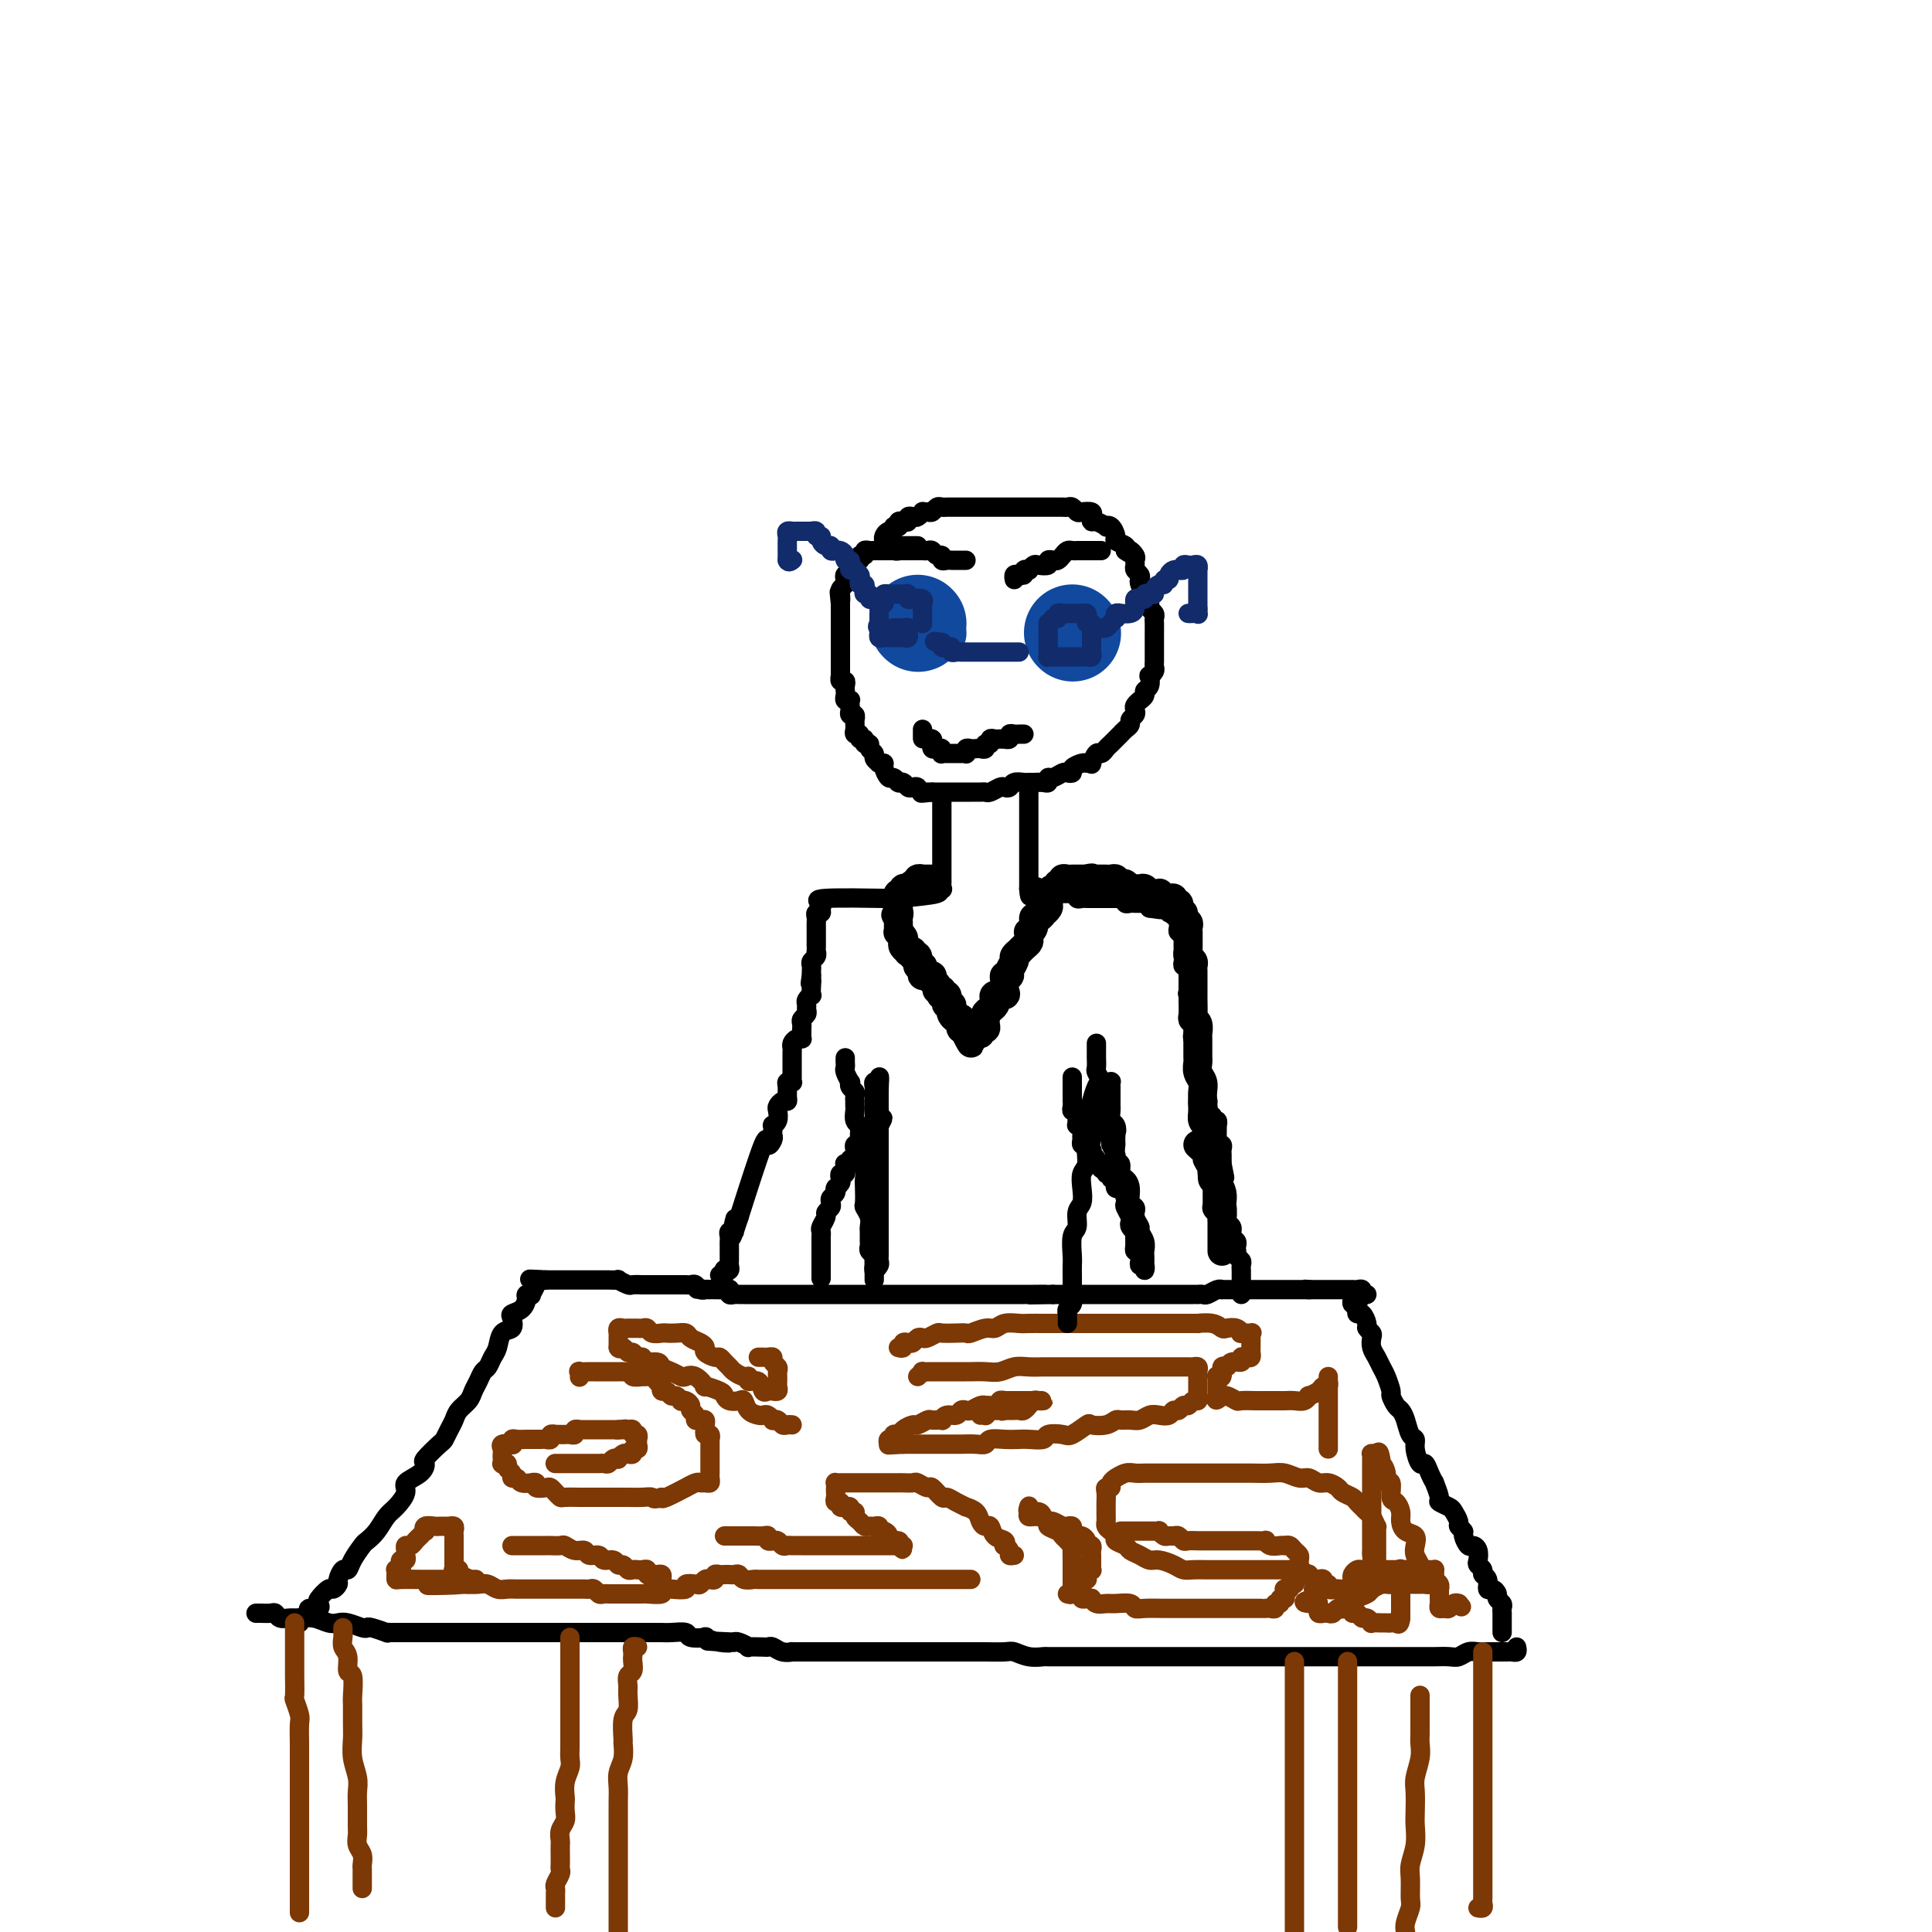 <svg viewBox='0 0 400 400' version='1.1' xmlns='http://www.w3.org/2000/svg' xmlns:xlink='http://www.w3.org/1999/xlink'><g fill='none' stroke='#000000' stroke-width='4' stroke-linecap='round' stroke-linejoin='round'><path d='M283,268c-0.444,0.113 -0.889,0.226 -1,0c-0.111,-0.226 0.111,-0.793 0,-1c-0.111,-0.207 -0.554,-0.056 -1,0c-0.446,0.056 -0.893,0.015 -1,0c-0.107,-0.015 0.126,-0.004 0,0c-0.126,0.004 -0.612,0.001 -1,0c-0.388,-0.001 -0.677,-0.000 -1,0c-0.323,0.000 -0.678,0.000 -1,0c-0.322,-0.000 -0.611,-0.000 -1,0c-0.389,0.000 -0.878,0.000 -1,0c-0.122,-0.000 0.122,-0.000 0,0c-0.122,0.000 -0.610,0.000 -1,0c-0.390,-0.000 -0.682,-0.000 -1,0c-0.318,0.000 -0.662,0.000 -1,0c-0.338,-0.000 -0.669,-0.000 -1,0'/><path d='M271,267c-1.808,-0.155 -0.330,-0.041 0,0c0.330,0.041 -0.490,0.011 -1,0c-0.510,-0.011 -0.710,-0.003 -1,0c-0.290,0.003 -0.669,0.001 -1,0c-0.331,-0.001 -0.612,-0.000 -1,0c-0.388,0.000 -0.882,0.000 -1,0c-0.118,-0.000 0.141,-0.000 0,0c-0.141,0.000 -0.682,0.000 -1,0c-0.318,-0.000 -0.414,-0.000 -1,0c-0.586,0.000 -1.663,0.000 -2,0c-0.337,-0.000 0.065,-0.000 0,0c-0.065,0.000 -0.596,0.000 -1,0c-0.404,-0.000 -0.682,-0.000 -1,0c-0.318,0.000 -0.677,0.000 -1,0c-0.323,-0.000 -0.612,-0.000 -1,0c-0.388,0.000 -0.877,0.000 -1,0c-0.123,-0.000 0.121,-0.000 0,0c-0.121,0.000 -0.606,0.000 -1,0c-0.394,-0.000 -0.696,-0.001 -1,0c-0.304,0.001 -0.610,0.004 -1,0c-0.390,-0.004 -0.864,-0.015 -1,0c-0.136,0.015 0.065,0.057 0,0c-0.065,-0.057 -0.395,-0.211 -1,0c-0.605,0.211 -1.486,0.789 -2,1c-0.514,0.211 -0.663,0.057 -1,0c-0.337,-0.057 -0.864,-0.015 -1,0c-0.136,0.015 0.117,0.004 0,0c-0.117,-0.004 -0.605,-0.001 -1,0c-0.395,0.001 -0.697,0.000 -1,0c-0.303,-0.000 -0.606,-0.000 -1,0c-0.394,0.000 -0.879,0.000 -1,0c-0.121,-0.000 0.121,-0.000 0,0c-0.121,0.000 -0.606,0.000 -1,0c-0.394,-0.000 -0.697,-0.000 -1,0c-0.303,0.000 -0.606,0.000 -1,0c-0.394,-0.000 -0.879,-0.000 -1,0c-0.121,0.000 0.123,0.000 0,0c-0.123,-0.000 -0.611,-0.000 -1,0c-0.389,0.000 -0.678,0.000 -1,0c-0.322,-0.000 -0.678,-0.000 -1,0c-0.322,0.000 -0.611,0.000 -1,0c-0.389,-0.000 -0.877,-0.000 -1,0c-0.123,0.000 0.121,0.000 0,0c-0.121,-0.000 -0.606,-0.000 -1,0c-0.394,0.000 -0.697,0.000 -1,0c-0.303,-0.000 -0.606,-0.000 -1,0c-0.394,0.000 -0.879,0.000 -1,0c-0.121,-0.000 0.123,-0.000 0,0c-0.123,0.000 -0.611,0.000 -1,0c-0.389,-0.000 -0.678,-0.000 -1,0c-0.322,0.000 -0.678,0.000 -1,0c-0.322,-0.000 -0.610,-0.000 -1,0c-0.390,0.000 -0.882,0.000 -1,0c-0.118,-0.000 0.137,-0.000 0,0c-0.137,0.000 -0.666,0.000 -1,0c-0.334,-0.000 -0.474,-0.000 -1,0c-0.526,0.000 -1.440,0.000 -2,0c-0.560,-0.000 -0.766,-0.000 -1,0c-0.234,0.000 -0.495,0.000 -1,0c-0.505,0.000 -1.252,0.000 -2,0'/><path d='M218,268c-8.544,0.155 -3.405,0.041 -2,0c1.405,-0.041 -0.923,-0.011 -2,0c-1.077,0.011 -0.903,0.003 -1,0c-0.097,-0.003 -0.464,-0.001 -1,0c-0.536,0.001 -1.242,0.000 -2,0c-0.758,-0.000 -1.567,-0.000 -2,0c-0.433,0.000 -0.488,0.000 -1,0c-0.512,-0.000 -1.481,-0.000 -2,0c-0.519,0.000 -0.590,0.000 -1,0c-0.410,-0.000 -1.160,-0.000 -2,0c-0.840,0.000 -1.770,0.000 -2,0c-0.230,-0.000 0.242,-0.000 0,0c-0.242,0.000 -1.196,0.000 -2,0c-0.804,-0.000 -1.458,-0.000 -2,0c-0.542,0.000 -0.971,0.000 -1,0c-0.029,-0.000 0.343,-0.000 0,0c-0.343,0.000 -1.401,0.000 -2,0c-0.599,-0.000 -0.738,-0.000 -1,0c-0.262,0.000 -0.647,0.000 -1,0c-0.353,-0.000 -0.673,-0.000 -1,0c-0.327,0.000 -0.661,0.000 -1,0c-0.339,-0.000 -0.682,-0.000 -1,0c-0.318,0.000 -0.610,0.000 -1,0c-0.390,-0.000 -0.878,-0.000 -1,0c-0.122,0.000 0.121,0.000 0,0c-0.121,-0.000 -0.606,-0.000 -1,0c-0.394,0.000 -0.697,0.000 -1,0c-0.303,-0.000 -0.606,-0.000 -1,0c-0.394,0.000 -0.879,0.000 -1,0c-0.121,-0.000 0.123,-0.000 0,0c-0.123,0.000 -0.611,0.000 -1,0c-0.389,-0.000 -0.678,-0.000 -1,0c-0.322,0.000 -0.678,0.000 -1,0c-0.322,-0.000 -0.611,-0.000 -1,0c-0.389,0.000 -0.877,0.000 -1,0c-0.123,-0.000 0.121,-0.000 0,0c-0.121,0.000 -0.606,0.000 -1,0c-0.394,-0.000 -0.697,-0.000 -1,0c-0.303,0.000 -0.606,0.000 -1,0c-0.394,-0.000 -0.879,-0.000 -1,0c-0.121,0.000 0.123,0.000 0,0c-0.123,-0.000 -0.611,-0.000 -1,0c-0.389,0.000 -0.678,0.000 -1,0c-0.322,-0.000 -0.678,0.000 -1,0c-0.322,-0.000 -0.611,-0.000 -1,0c-0.389,0.000 -0.877,0.000 -1,0c-0.123,-0.000 0.121,-0.000 0,0c-0.121,0.000 -0.606,0.000 -1,0c-0.394,-0.000 -0.697,-0.000 -1,0c-0.303,0.000 -0.606,0.000 -1,0c-0.394,-0.000 -0.879,-0.000 -1,0c-0.121,0.000 0.121,0.000 0,0c-0.121,-0.000 -0.606,-0.000 -1,0c-0.394,0.000 -0.697,0.000 -1,0c-0.303,-0.000 -0.606,-0.000 -1,0c-0.394,0.000 -0.879,0.000 -1,0c-0.121,-0.000 0.122,-0.000 0,0c-0.122,0.000 -0.610,0.000 -1,0c-0.390,-0.000 -0.682,-0.000 -1,0c-0.318,0.000 -0.663,0.000 -1,0c-0.337,-0.000 -0.668,-0.000 -1,0c-0.332,0.000 -0.667,0.001 -1,0c-0.333,-0.001 -0.664,-0.004 -1,0c-0.336,0.004 -0.678,0.015 -1,0c-0.322,-0.015 -0.625,-0.057 -1,0c-0.375,0.057 -0.822,0.211 -1,0c-0.178,-0.211 -0.086,-0.788 0,-1c0.086,-0.212 0.168,-0.061 0,0c-0.168,0.061 -0.584,0.030 -1,0'/><path d='M150,267c-10.697,-0.155 -3.440,-0.042 -1,0c2.440,0.042 0.062,0.012 -1,0c-1.062,-0.012 -0.810,-0.007 -1,0c-0.190,0.007 -0.824,0.016 -1,0c-0.176,-0.016 0.107,-0.057 0,0c-0.107,0.057 -0.602,0.211 -1,0c-0.398,-0.211 -0.698,-0.789 -1,-1c-0.302,-0.211 -0.606,-0.057 -1,0c-0.394,0.057 -0.879,0.015 -1,0c-0.121,-0.015 0.123,-0.004 0,0c-0.123,0.004 -0.611,0.001 -1,0c-0.389,-0.001 -0.678,-0.000 -1,0c-0.322,0.000 -0.678,0.000 -1,0c-0.322,-0.000 -0.611,-0.000 -1,0c-0.389,0.000 -0.877,0.000 -1,0c-0.123,-0.000 0.121,-0.000 0,0c-0.121,0.000 -0.605,0.000 -1,0c-0.395,-0.000 -0.701,-0.000 -1,0c-0.299,0.000 -0.589,0.001 -1,0c-0.411,-0.001 -0.941,-0.004 -1,0c-0.059,0.004 0.354,0.015 0,0c-0.354,-0.015 -1.475,-0.057 -2,0c-0.525,0.057 -0.455,0.211 -1,0c-0.545,-0.211 -1.705,-0.789 -2,-1c-0.295,-0.211 0.276,-0.057 0,0c-0.276,0.057 -1.397,0.015 -2,0c-0.603,-0.015 -0.686,-0.004 -1,0c-0.314,0.004 -0.857,0.001 -1,0c-0.143,-0.001 0.115,-0.000 0,0c-0.115,0.000 -0.604,0.000 -1,0c-0.396,-0.000 -0.698,-0.000 -1,0c-0.302,0.000 -0.605,0.000 -1,0c-0.395,-0.000 -0.883,-0.000 -1,0c-0.117,0.000 0.136,0.000 0,0c-0.136,-0.000 -0.663,-0.000 -1,0c-0.337,0.000 -0.486,0.000 -1,0c-0.514,-0.000 -1.395,-0.000 -2,0c-0.605,0.000 -0.935,0.000 -1,0c-0.065,-0.000 0.136,-0.000 0,0c-0.136,0.000 -0.610,0.000 -1,0c-0.390,-0.000 -0.695,-0.000 -1,0'/><path d='M113,265c-5.978,-0.311 -2.422,-0.089 -1,0c1.422,0.089 0.711,0.044 0,0'/><path d='M112,265c-0.414,0.014 -0.828,0.028 -1,0c-0.172,-0.028 -0.103,-0.099 0,0c0.103,0.099 0.238,0.368 0,1c-0.238,0.632 -0.850,1.626 -1,2c-0.150,0.374 0.163,0.128 0,0c-0.163,-0.128 -0.801,-0.138 -1,0c-0.199,0.138 0.039,0.422 0,1c-0.039,0.578 -0.357,1.448 -1,2c-0.643,0.552 -1.611,0.785 -2,1c-0.389,0.215 -0.198,0.413 0,1c0.198,0.587 0.404,1.562 0,2c-0.404,0.438 -1.418,0.340 -2,1c-0.582,0.660 -0.733,2.078 -1,3c-0.267,0.922 -0.649,1.349 -1,2c-0.351,0.651 -0.670,1.525 -1,2c-0.330,0.475 -0.669,0.550 -1,1c-0.331,0.450 -0.652,1.275 -1,2c-0.348,0.725 -0.723,1.348 -1,2c-0.277,0.652 -0.456,1.331 -1,2c-0.544,0.669 -1.453,1.329 -2,2c-0.547,0.671 -0.732,1.353 -1,2c-0.268,0.647 -0.618,1.258 -1,2c-0.382,0.742 -0.797,1.616 -1,2c-0.203,0.384 -0.196,0.277 -1,1c-0.804,0.723 -2.420,2.276 -3,3c-0.580,0.724 -0.123,0.621 0,1c0.123,0.379 -0.089,1.241 -1,2c-0.911,0.759 -2.523,1.414 -3,2c-0.477,0.586 0.181,1.103 0,2c-0.181,0.897 -1.199,2.175 -2,3c-0.801,0.825 -1.384,1.197 -2,2c-0.616,0.803 -1.264,2.037 -2,3c-0.736,0.963 -1.559,1.654 -2,2c-0.441,0.346 -0.500,0.348 -1,1c-0.500,0.652 -1.439,1.953 -2,3c-0.561,1.047 -0.742,1.840 -1,2c-0.258,0.160 -0.593,-0.313 -1,0c-0.407,0.313 -0.887,1.411 -1,2c-0.113,0.589 0.141,0.668 0,1c-0.141,0.332 -0.677,0.916 -1,1c-0.323,0.084 -0.434,-0.332 -1,0c-0.566,0.332 -1.587,1.412 -2,2c-0.413,0.588 -0.219,0.683 0,1c0.219,0.317 0.461,0.854 0,1c-0.461,0.146 -1.626,-0.101 -2,0c-0.374,0.101 0.043,0.549 0,1c-0.043,0.451 -0.548,0.904 -1,1c-0.452,0.096 -0.853,-0.167 -1,0c-0.147,0.167 -0.042,0.762 0,1c0.042,0.238 0.021,0.119 0,0'/><path d='M280,269c0.030,-0.119 0.060,-0.238 0,0c-0.060,0.238 -0.210,0.832 0,1c0.210,0.168 0.778,-0.092 1,0c0.222,0.092 0.097,0.535 0,1c-0.097,0.465 -0.166,0.951 0,1c0.166,0.049 0.566,-0.338 1,0c0.434,0.338 0.900,1.403 1,2c0.100,0.597 -0.166,0.726 0,1c0.166,0.274 0.766,0.693 1,1c0.234,0.307 0.104,0.504 0,1c-0.104,0.496 -0.182,1.293 0,2c0.182,0.707 0.622,1.326 1,2c0.378,0.674 0.693,1.403 1,2c0.307,0.597 0.607,1.063 1,2c0.393,0.937 0.879,2.347 1,3c0.121,0.653 -0.123,0.550 0,1c0.123,0.450 0.611,1.454 1,2c0.389,0.546 0.678,0.634 1,1c0.322,0.366 0.678,1.010 1,2c0.322,0.990 0.611,2.327 1,3c0.389,0.673 0.877,0.683 1,1c0.123,0.317 -0.121,0.941 0,2c0.121,1.059 0.606,2.554 1,3c0.394,0.446 0.698,-0.157 1,0c0.302,0.157 0.601,1.075 1,2c0.399,0.925 0.898,1.859 1,2c0.102,0.141 -0.194,-0.510 0,0c0.194,0.510 0.879,2.182 1,3c0.121,0.818 -0.323,0.782 0,1c0.323,0.218 1.411,0.689 2,1c0.589,0.311 0.679,0.463 1,1c0.321,0.537 0.874,1.458 1,2c0.126,0.542 -0.174,0.705 0,1c0.174,0.295 0.821,0.722 1,1c0.179,0.278 -0.109,0.407 0,1c0.109,0.593 0.617,1.650 1,2c0.383,0.350 0.643,-0.009 1,0c0.357,0.009 0.813,0.384 1,1c0.187,0.616 0.107,1.473 0,2c-0.107,0.527 -0.240,0.723 0,1c0.240,0.277 0.851,0.634 1,1c0.149,0.366 -0.166,0.742 0,1c0.166,0.258 0.814,0.398 1,1c0.186,0.602 -0.090,1.667 0,2c0.090,0.333 0.546,-0.066 1,0c0.454,0.066 0.906,0.596 1,1c0.094,0.404 -0.171,0.682 0,1c0.171,0.318 0.778,0.677 1,1c0.222,0.323 0.060,0.611 0,1c-0.060,0.389 -0.016,0.877 0,1c0.016,0.123 0.004,-0.121 0,0c-0.004,0.121 -0.001,0.607 0,1c0.001,0.393 0.000,0.693 0,1c-0.000,0.307 -0.000,0.621 0,1c0.000,0.379 0.000,0.823 0,1c-0.000,0.177 -0.000,0.089 0,0'/><path d='M314,341c0.090,0.423 0.180,0.845 0,1c-0.180,0.155 -0.628,0.041 -1,0c-0.372,-0.041 -0.666,-0.011 -1,0c-0.334,0.011 -0.708,0.002 -1,0c-0.292,-0.002 -0.501,0.003 -1,0c-0.499,-0.003 -1.287,-0.015 -2,0c-0.713,0.015 -1.349,0.057 -2,0c-0.651,-0.057 -1.315,-0.211 -2,0c-0.685,0.211 -1.389,0.789 -2,1c-0.611,0.211 -1.129,0.057 -2,0c-0.871,-0.057 -2.095,-0.015 -3,0c-0.905,0.015 -1.492,0.004 -2,0c-0.508,-0.004 -0.938,-0.001 -2,0c-1.062,0.001 -2.757,0.000 -4,0c-1.243,-0.000 -2.035,-0.000 -3,0c-0.965,0.000 -2.104,0.000 -3,0c-0.896,-0.000 -1.548,-0.000 -3,0c-1.452,0.000 -3.702,0.000 -5,0c-1.298,-0.000 -1.643,-0.000 -3,0c-1.357,0.000 -3.726,0.000 -5,0c-1.274,-0.000 -1.452,-0.000 -2,0c-0.548,0.000 -1.468,0.000 -3,0c-1.532,-0.000 -3.678,-0.000 -5,0c-1.322,0.000 -1.820,0.000 -3,0c-1.180,0.000 -3.043,0.000 -4,0c-0.957,-0.000 -1.007,-0.000 -2,0c-0.993,0.000 -2.927,0.000 -4,0c-1.073,-0.000 -1.283,-0.000 -2,0c-0.717,0.000 -1.939,0.000 -3,0c-1.061,-0.000 -1.960,-0.000 -3,0c-1.040,0.000 -2.222,0.000 -3,0c-0.778,-0.000 -1.150,-0.000 -2,0c-0.850,0.000 -2.176,0.000 -3,0c-0.824,-0.000 -1.147,-0.000 -2,0c-0.853,0.000 -2.237,0.001 -3,0c-0.763,-0.001 -0.904,-0.004 -2,0c-1.096,0.004 -3.145,0.015 -4,0c-0.855,-0.015 -0.516,-0.057 -1,0c-0.484,0.057 -1.792,0.211 -3,0c-1.208,-0.211 -2.315,-0.789 -3,-1c-0.685,-0.211 -0.949,-0.057 -2,0c-1.051,0.057 -2.889,0.015 -4,0c-1.111,-0.015 -1.494,-0.004 -2,0c-0.506,0.004 -1.137,0.001 -2,0c-0.863,-0.001 -1.960,-0.000 -3,0c-1.040,0.000 -2.022,0.000 -3,0c-0.978,-0.000 -1.953,-0.000 -3,0c-1.047,0.000 -2.167,0.000 -3,0c-0.833,-0.000 -1.379,-0.000 -2,0c-0.621,0.000 -1.316,0.000 -2,0c-0.684,-0.000 -1.357,-0.000 -2,0c-0.643,0.000 -1.257,-0.000 -2,0c-0.743,0.000 -1.617,0.000 -2,0c-0.383,-0.000 -0.277,-0.000 -1,0c-0.723,0.000 -2.274,0.000 -3,0c-0.726,-0.000 -0.626,-0.000 -1,0c-0.374,0.000 -1.222,0.000 -2,0c-0.778,-0.000 -1.485,-0.000 -2,0c-0.515,0.000 -0.837,0.001 -1,0c-0.163,-0.001 -0.166,-0.004 -1,0c-0.834,0.004 -2.500,0.015 -3,0c-0.500,-0.015 0.167,-0.057 0,0c-0.167,0.057 -1.167,0.211 -2,0c-0.833,-0.211 -1.500,-0.788 -2,-1c-0.500,-0.212 -0.834,-0.061 -1,0c-0.166,0.061 -0.163,0.030 -1,0c-0.837,-0.030 -2.513,-0.060 -3,0c-0.487,0.060 0.215,0.208 0,0c-0.215,-0.208 -1.347,-0.774 -2,-1c-0.653,-0.226 -0.826,-0.113 -1,0'/><path d='M152,340c-9.881,-0.480 -4.084,-0.180 -2,0c2.084,0.180 0.456,0.241 -1,0c-1.456,-0.241 -2.739,-0.782 -3,-1c-0.261,-0.218 0.501,-0.111 0,0c-0.501,0.111 -2.265,0.226 -3,0c-0.735,-0.226 -0.442,-0.793 -1,-1c-0.558,-0.207 -1.965,-0.056 -3,0c-1.035,0.056 -1.696,0.015 -2,0c-0.304,-0.015 -0.252,-0.004 -1,0c-0.748,0.004 -2.297,0.001 -3,0c-0.703,-0.001 -0.559,-0.000 -1,0c-0.441,0.000 -1.465,0.000 -2,0c-0.535,-0.000 -0.580,-0.000 -1,0c-0.420,0.000 -1.216,0.000 -2,0c-0.784,-0.000 -1.556,-0.000 -2,0c-0.444,0.000 -0.560,0.000 -1,0c-0.440,-0.000 -1.203,-0.000 -2,0c-0.797,0.000 -1.628,0.000 -2,0c-0.372,-0.000 -0.283,-0.000 -1,0c-0.717,0.000 -2.238,0.000 -3,0c-0.762,-0.000 -0.764,-0.000 -1,0c-0.236,0.000 -0.706,0.000 -1,0c-0.294,-0.000 -0.411,-0.000 -1,0c-0.589,0.000 -1.649,0.000 -2,0c-0.351,-0.000 0.007,-0.000 0,0c-0.007,0.000 -0.378,0.000 -1,0c-0.622,-0.000 -1.494,-0.000 -2,0c-0.506,0.000 -0.646,0.000 -1,0c-0.354,0.000 -0.921,0.000 -1,0c-0.079,-0.000 0.330,-0.000 0,0c-0.330,0.000 -1.400,0.000 -2,0c-0.600,-0.000 -0.729,-0.000 -1,0c-0.271,0.000 -0.685,0.000 -1,0c-0.315,-0.000 -0.531,-0.000 -1,0c-0.469,0.000 -1.190,0.000 -2,0c-0.810,-0.000 -1.709,-0.000 -2,0c-0.291,0.000 0.025,0.000 0,0c-0.025,-0.000 -0.392,-0.000 -1,0c-0.608,0.000 -1.459,0.000 -2,0c-0.541,-0.000 -0.774,-0.000 -1,0c-0.226,0.000 -0.445,0.000 -1,0c-0.555,-0.000 -1.444,-0.000 -2,0c-0.556,0.000 -0.778,0.000 -1,0c-0.222,-0.000 -0.445,-0.000 -1,0c-0.555,0.000 -1.444,0.000 -2,0c-0.556,-0.000 -0.781,-0.000 -1,0c-0.219,0.000 -0.434,0.001 -1,0c-0.566,-0.001 -1.482,-0.004 -2,0c-0.518,0.004 -0.636,0.015 -1,0c-0.364,-0.015 -0.974,-0.056 -1,0c-0.026,0.056 0.533,0.207 0,0c-0.533,-0.207 -2.159,-0.774 -3,-1c-0.841,-0.226 -0.896,-0.112 -1,0c-0.104,0.112 -0.257,0.222 -1,0c-0.743,-0.222 -2.076,-0.777 -3,-1c-0.924,-0.223 -1.441,-0.112 -2,0c-0.559,0.112 -1.162,0.227 -2,0c-0.838,-0.227 -1.912,-0.797 -3,-1c-1.088,-0.203 -2.188,-0.040 -3,0c-0.812,0.040 -1.334,-0.042 -2,0c-0.666,0.042 -1.474,0.207 -2,0c-0.526,-0.207 -0.768,-0.788 -1,-1c-0.232,-0.212 -0.454,-0.057 -1,0c-0.546,0.057 -1.414,0.015 -2,0c-0.586,-0.015 -0.888,-0.004 -1,0c-0.112,0.004 -0.032,0.001 0,0c0.032,-0.001 0.016,-0.001 0,0'/></g>
<g fill='none' stroke='#7C3805' stroke-width='4' stroke-linecap='round' stroke-linejoin='round'><path d='M120,285c-0.015,0.113 -0.029,0.226 0,0c0.029,-0.226 0.103,-0.793 0,-1c-0.103,-0.207 -0.383,-0.056 0,0c0.383,0.056 1.430,0.015 2,0c0.570,-0.015 0.663,-0.004 1,0c0.337,0.004 0.917,0.001 1,0c0.083,-0.001 -0.333,-0.000 0,0c0.333,0.000 1.413,-0.000 2,0c0.587,0.000 0.682,0.000 1,0c0.318,-0.000 0.860,-0.001 1,0c0.140,0.001 -0.122,0.004 0,0c0.122,-0.004 0.629,-0.015 1,0c0.371,0.015 0.607,0.057 1,0c0.393,-0.057 0.942,-0.211 1,0c0.058,0.211 -0.374,0.789 0,1c0.374,0.211 1.553,0.056 2,0c0.447,-0.056 0.161,-0.012 0,0c-0.161,0.012 -0.197,-0.007 0,0c0.197,0.007 0.627,0.039 1,0c0.373,-0.039 0.688,-0.150 1,0c0.312,0.150 0.623,0.561 1,1c0.377,0.439 0.822,0.906 1,1c0.178,0.094 0.089,-0.186 0,0c-0.089,0.186 -0.178,0.838 0,1c0.178,0.162 0.621,-0.167 1,0c0.379,0.167 0.693,0.828 1,1c0.307,0.172 0.608,-0.147 1,0c0.392,0.147 0.874,0.760 1,1c0.126,0.240 -0.106,0.105 0,0c0.106,-0.105 0.549,-0.182 1,0c0.451,0.182 0.908,0.623 1,1c0.092,0.377 -0.182,0.689 0,1c0.182,0.311 0.819,0.622 1,1c0.181,0.378 -0.095,0.822 0,1c0.095,0.178 0.560,0.090 1,0c0.440,-0.090 0.854,-0.183 1,0c0.146,0.183 0.025,0.641 0,1c-0.025,0.359 0.046,0.617 0,1c-0.046,0.383 -0.208,0.890 0,1c0.208,0.110 0.788,-0.178 1,0c0.212,0.178 0.057,0.821 0,1c-0.057,0.179 -0.015,-0.107 0,0c0.015,0.107 0.004,0.606 0,1c-0.004,0.394 -0.001,0.683 0,1c0.001,0.317 0.000,0.662 0,1c-0.000,0.338 -0.000,0.668 0,1c0.000,0.332 0.001,0.667 0,1c-0.001,0.333 -0.003,0.663 0,1c0.003,0.337 0.012,0.679 0,1c-0.012,0.321 -0.043,0.621 0,1c0.043,0.379 0.161,0.838 0,1c-0.161,0.162 -0.600,0.027 -1,0c-0.400,-0.027 -0.762,0.053 -1,0c-0.238,-0.053 -0.351,-0.238 -1,0c-0.649,0.238 -1.834,0.899 -2,1c-0.166,0.101 0.686,-0.357 0,0c-0.686,0.357 -2.910,1.531 -4,2c-1.090,0.469 -1.045,0.235 -1,0'/><path d='M137,310c-1.920,0.619 -1.721,0.166 -2,0c-0.279,-0.166 -1.036,-0.044 -2,0c-0.964,0.044 -2.137,0.012 -3,0c-0.863,-0.012 -1.418,-0.003 -2,0c-0.582,0.003 -1.190,0.001 -2,0c-0.810,-0.001 -1.822,-0.000 -2,0c-0.178,0.000 0.478,-0.000 0,0c-0.478,0.000 -2.089,0.001 -3,0c-0.911,-0.001 -1.123,-0.003 -1,0c0.123,0.003 0.580,0.011 0,0c-0.580,-0.011 -2.195,-0.042 -3,0c-0.805,0.042 -0.798,0.156 -1,0c-0.202,-0.156 -0.613,-0.581 -1,-1c-0.387,-0.419 -0.749,-0.830 -1,-1c-0.251,-0.170 -0.391,-0.098 -1,0c-0.609,0.098 -1.687,0.224 -2,0c-0.313,-0.224 0.138,-0.796 0,-1c-0.138,-0.204 -0.864,-0.040 -1,0c-0.136,0.040 0.318,-0.045 0,0c-0.318,0.045 -1.410,0.219 -2,0c-0.590,-0.219 -0.679,-0.833 -1,-1c-0.321,-0.167 -0.874,0.113 -1,0c-0.126,-0.113 0.177,-0.618 0,-1c-0.177,-0.382 -0.832,-0.641 -1,-1c-0.168,-0.359 0.151,-0.817 0,-1c-0.151,-0.183 -0.772,-0.090 -1,0c-0.228,0.090 -0.063,0.178 0,0c0.063,-0.178 0.024,-0.622 0,-1c-0.024,-0.378 -0.035,-0.689 0,-1c0.035,-0.311 0.114,-0.623 0,-1c-0.114,-0.377 -0.421,-0.819 0,-1c0.421,-0.181 1.570,-0.101 2,0c0.430,0.101 0.142,0.223 0,0c-0.142,-0.223 -0.139,-0.792 0,-1c0.139,-0.208 0.415,-0.056 1,0c0.585,0.056 1.480,0.015 2,0c0.520,-0.015 0.664,-0.004 1,0c0.336,0.004 0.865,0.002 1,0c0.135,-0.002 -0.122,-0.004 0,0c0.122,0.004 0.625,0.015 1,0c0.375,-0.015 0.621,-0.057 1,0c0.379,0.057 0.889,0.211 1,0c0.111,-0.211 -0.177,-0.789 0,-1c0.177,-0.211 0.821,-0.057 1,0c0.179,0.057 -0.106,0.016 0,0c0.106,-0.016 0.602,-0.008 1,0c0.398,0.008 0.699,0.016 1,0c0.301,-0.016 0.602,-0.057 1,0c0.398,0.057 0.894,0.211 1,0c0.106,-0.211 -0.179,-0.789 0,-1c0.179,-0.211 0.821,-0.057 1,0c0.179,0.057 -0.106,0.015 0,0c0.106,-0.015 0.602,-0.004 1,0c0.398,0.004 0.698,0.001 1,0c0.302,-0.001 0.606,-0.000 1,0c0.394,0.000 0.879,0.000 1,0c0.121,-0.000 -0.122,-0.000 0,0c0.122,0.000 0.610,0.000 1,0c0.390,-0.000 0.682,-0.000 1,0c0.318,0.000 0.662,0.000 1,0c0.338,-0.000 0.669,-0.000 1,0'/><path d='M128,296c3.354,-0.308 0.740,-0.079 0,0c-0.740,0.079 0.394,0.006 1,0c0.606,-0.006 0.684,0.055 1,0c0.316,-0.055 0.869,-0.226 1,0c0.131,0.226 -0.161,0.848 0,1c0.161,0.152 0.776,-0.165 1,0c0.224,0.165 0.056,0.814 0,1c-0.056,0.186 -0.000,-0.090 0,0c0.000,0.090 -0.056,0.546 0,1c0.056,0.454 0.222,0.905 0,1c-0.222,0.095 -0.834,-0.167 -1,0c-0.166,0.167 0.114,0.763 0,1c-0.114,0.237 -0.622,0.115 -1,0c-0.378,-0.115 -0.626,-0.223 -1,0c-0.374,0.223 -0.873,0.778 -1,1c-0.127,0.222 0.119,0.112 0,0c-0.119,-0.112 -0.605,-0.226 -1,0c-0.395,0.226 -0.701,0.793 -1,1c-0.299,0.207 -0.590,0.056 -1,0c-0.410,-0.056 -0.937,-0.015 -1,0c-0.063,0.015 0.339,0.004 0,0c-0.339,-0.004 -1.418,-0.001 -2,0c-0.582,0.001 -0.667,0.000 -1,0c-0.333,-0.000 -0.915,-0.000 -1,0c-0.085,0.000 0.327,0.000 0,0c-0.327,-0.000 -1.394,-0.000 -2,0c-0.606,0.000 -0.752,0.000 -1,0c-0.248,-0.000 -0.600,-0.000 -1,0c-0.400,0.000 -0.850,0.000 -1,0c-0.150,-0.000 -0.002,-0.000 0,0c0.002,0.000 -0.144,0.000 0,0c0.144,-0.000 0.577,-0.000 1,0c0.423,0.000 0.835,0.000 1,0c0.165,-0.000 0.082,-0.000 0,0'/><path d='M190,285c0.470,-0.423 0.939,-0.845 1,-1c0.061,-0.155 -0.288,-0.041 0,0c0.288,0.041 1.213,0.011 2,0c0.787,-0.011 1.435,-0.003 2,0c0.565,0.003 1.046,0.002 2,0c0.954,-0.002 2.380,-0.004 3,0c0.620,0.004 0.434,0.015 1,0c0.566,-0.015 1.885,-0.057 3,0c1.115,0.057 2.027,0.211 3,0c0.973,-0.211 2.006,-0.789 3,-1c0.994,-0.211 1.947,-0.057 3,0c1.053,0.057 2.206,0.015 3,0c0.794,-0.015 1.231,-0.004 2,0c0.769,0.004 1.872,0.001 3,0c1.128,-0.001 2.280,-0.000 3,0c0.720,0.000 1.006,0.000 2,0c0.994,-0.000 2.694,-0.000 4,0c1.306,0.000 2.217,0.000 3,0c0.783,-0.000 1.437,-0.000 2,0c0.563,0.000 1.035,0.000 2,0c0.965,-0.000 2.423,-0.000 3,0c0.577,0.000 0.273,0.000 1,0c0.727,-0.000 2.486,-0.001 3,0c0.514,0.001 -0.216,0.003 0,0c0.216,-0.003 1.378,-0.011 2,0c0.622,0.011 0.702,0.041 1,0c0.298,-0.041 0.812,-0.151 1,0c0.188,0.151 0.050,0.565 0,1c-0.050,0.435 -0.013,0.890 0,1c0.013,0.110 0.003,-0.126 0,0c-0.003,0.126 -0.000,0.612 0,1c0.000,0.388 -0.003,0.677 0,1c0.003,0.323 0.012,0.679 0,1c-0.012,0.321 -0.045,0.607 0,1c0.045,0.393 0.167,0.894 0,1c-0.167,0.106 -0.622,-0.183 -1,0c-0.378,0.183 -0.678,0.837 -1,1c-0.322,0.163 -0.667,-0.166 -1,0c-0.333,0.166 -0.656,0.828 -1,1c-0.344,0.172 -0.711,-0.146 -1,0c-0.289,0.146 -0.500,0.757 -1,1c-0.500,0.243 -1.290,0.118 -2,0c-0.710,-0.118 -1.342,-0.229 -2,0c-0.658,0.229 -1.344,0.797 -2,1c-0.656,0.203 -1.283,0.041 -2,0c-0.717,-0.041 -1.524,0.040 -2,0c-0.476,-0.040 -0.621,-0.199 -1,0c-0.379,0.199 -0.992,0.758 -2,1c-1.008,0.242 -2.411,0.169 -3,0c-0.589,-0.169 -0.366,-0.434 -1,0c-0.634,0.434 -2.127,1.566 -3,2c-0.873,0.434 -1.125,0.169 -2,0c-0.875,-0.169 -2.372,-0.241 -3,0c-0.628,0.241 -0.385,0.796 -1,1c-0.615,0.204 -2.086,0.059 -3,0c-0.914,-0.059 -1.269,-0.030 -2,0c-0.731,0.030 -1.838,0.061 -3,0c-1.162,-0.061 -2.380,-0.212 -3,0c-0.620,0.212 -0.642,0.789 -1,1c-0.358,0.211 -1.050,0.057 -2,0c-0.950,-0.057 -2.156,-0.015 -3,0c-0.844,0.015 -1.324,0.004 -2,0c-0.676,-0.004 -1.547,-0.001 -2,0c-0.453,0.001 -0.489,0.000 -1,0c-0.511,-0.000 -1.499,-0.000 -2,0c-0.501,0.000 -0.516,0.000 -1,0c-0.484,-0.000 -1.438,-0.000 -2,0c-0.562,0.000 -0.732,0.000 -1,0c-0.268,-0.000 -0.634,-0.000 -1,0'/><path d='M187,299c-5.595,0.314 -2.084,0.099 -1,0c1.084,-0.099 -0.260,-0.083 -1,0c-0.740,0.083 -0.874,0.233 -1,0c-0.126,-0.233 -0.242,-0.850 0,-1c0.242,-0.150 0.842,0.166 1,0c0.158,-0.166 -0.128,-0.814 0,-1c0.128,-0.186 0.668,0.090 1,0c0.332,-0.090 0.455,-0.546 1,-1c0.545,-0.454 1.513,-0.907 2,-1c0.487,-0.093 0.494,0.172 1,0c0.506,-0.172 1.511,-0.782 2,-1c0.489,-0.218 0.464,-0.043 1,0c0.536,0.043 1.635,-0.045 2,0c0.365,0.045 -0.004,0.222 0,0c0.004,-0.222 0.381,-0.843 1,-1c0.619,-0.157 1.479,0.150 2,0c0.521,-0.150 0.704,-0.758 1,-1c0.296,-0.242 0.706,-0.117 1,0c0.294,0.117 0.473,0.227 1,0c0.527,-0.227 1.403,-0.792 2,-1c0.597,-0.208 0.915,-0.060 1,0c0.085,0.060 -0.064,0.030 0,0c0.064,-0.030 0.341,-0.061 1,0c0.659,0.061 1.700,0.212 2,0c0.300,-0.212 -0.141,-0.789 0,-1c0.141,-0.211 0.864,-0.057 1,0c0.136,0.057 -0.313,0.015 0,0c0.313,-0.015 1.390,-0.004 2,0c0.610,0.004 0.755,0.001 1,0c0.245,-0.001 0.590,-0.000 1,0c0.410,0.000 0.885,-0.000 1,0c0.115,0.000 -0.130,0.000 0,0c0.130,-0.000 0.635,-0.001 1,0c0.365,0.001 0.591,0.004 1,0c0.409,-0.004 1.000,-0.016 1,0c-0.000,0.016 -0.591,0.061 -1,0c-0.409,-0.061 -0.634,-0.226 -1,0c-0.366,0.226 -0.872,0.845 -1,1c-0.128,0.155 0.120,-0.155 0,0c-0.120,0.155 -0.610,0.773 -1,1c-0.390,0.227 -0.682,0.061 -1,0c-0.318,-0.061 -0.663,-0.016 -1,0c-0.337,0.016 -0.668,0.005 -1,0c-0.332,-0.005 -0.666,-0.002 -1,0'/><path d='M208,292c-1.205,0.311 -0.218,0.087 0,0c0.218,-0.087 -0.333,-0.037 -1,0c-0.667,0.037 -1.450,0.063 -2,0c-0.550,-0.063 -0.865,-0.213 -1,0c-0.135,0.213 -0.088,0.789 0,1c0.088,0.211 0.216,0.057 0,0c-0.216,-0.057 -0.776,-0.016 -1,0c-0.224,0.016 -0.112,0.008 0,0'/><path d='M285,323c-0.000,-0.333 -0.000,-0.667 0,-1c0.000,-0.333 0.000,-0.666 0,-1c-0.000,-0.334 -0.000,-0.668 0,-1c0.000,-0.332 0.001,-0.662 0,-1c-0.001,-0.338 -0.003,-0.686 0,-1c0.003,-0.314 0.012,-0.595 0,-1c-0.012,-0.405 -0.045,-0.935 0,-1c0.045,-0.065 0.166,0.333 0,0c-0.166,-0.333 -0.621,-1.399 -1,-2c-0.379,-0.601 -0.683,-0.739 -1,-1c-0.317,-0.261 -0.647,-0.647 -1,-1c-0.353,-0.353 -0.727,-0.673 -1,-1c-0.273,-0.327 -0.443,-0.661 -1,-1c-0.557,-0.339 -1.500,-0.683 -2,-1c-0.500,-0.317 -0.556,-0.606 -1,-1c-0.444,-0.394 -1.277,-0.894 -2,-1c-0.723,-0.106 -1.336,0.182 -2,0c-0.664,-0.182 -1.378,-0.833 -2,-1c-0.622,-0.167 -1.151,0.151 -2,0c-0.849,-0.151 -2.016,-0.773 -3,-1c-0.984,-0.227 -1.784,-0.061 -3,0c-1.216,0.061 -2.847,0.016 -4,0c-1.153,-0.016 -1.827,-0.004 -3,0c-1.173,0.004 -2.845,0.001 -4,0c-1.155,-0.001 -1.794,-0.000 -3,0c-1.206,0.000 -2.981,0.000 -4,0c-1.019,-0.000 -1.284,-0.001 -2,0c-0.716,0.001 -1.884,0.004 -3,0c-1.116,-0.004 -2.179,-0.016 -3,0c-0.821,0.016 -1.401,0.060 -2,0c-0.599,-0.060 -1.217,-0.222 -2,0c-0.783,0.222 -1.730,0.830 -2,1c-0.270,0.170 0.138,-0.096 0,0c-0.138,0.096 -0.822,0.554 -1,1c-0.178,0.446 0.148,0.880 0,1c-0.148,0.120 -0.772,-0.074 -1,0c-0.228,0.074 -0.061,0.415 0,1c0.061,0.585 0.016,1.414 0,2c-0.016,0.586 -0.004,0.931 0,1c0.004,0.069 0.000,-0.136 0,0c-0.000,0.136 0.003,0.614 0,1c-0.003,0.386 -0.010,0.681 0,1c0.010,0.319 0.039,0.663 0,1c-0.039,0.337 -0.147,0.668 0,1c0.147,0.332 0.549,0.666 1,1c0.451,0.334 0.950,0.666 1,1c0.050,0.334 -0.348,0.668 0,1c0.348,0.332 1.443,0.663 2,1c0.557,0.337 0.576,0.682 1,1c0.424,0.318 1.255,0.611 2,1c0.745,0.389 1.406,0.875 2,1c0.594,0.125 1.120,-0.110 2,0c0.880,0.110 2.112,0.565 3,1c0.888,0.435 1.431,0.849 2,1c0.569,0.151 1.164,0.041 2,0c0.836,-0.041 1.914,-0.011 3,0c1.086,0.011 2.179,0.003 3,0c0.821,-0.003 1.371,-0.001 2,0c0.629,0.001 1.338,0.000 2,0c0.662,-0.000 1.277,-0.000 2,0c0.723,0.000 1.556,0.000 2,0c0.444,-0.000 0.500,-0.000 1,0c0.500,0.000 1.443,0.000 2,0c0.557,-0.000 0.727,-0.000 1,0c0.273,0.000 0.649,0.000 1,0c0.351,-0.000 0.675,-0.000 1,0'/><path d='M267,325c4.961,0.468 1.865,0.136 1,0c-0.865,-0.136 0.501,-0.078 1,0c0.499,0.078 0.131,0.176 0,0c-0.131,-0.176 -0.024,-0.625 0,-1c0.024,-0.375 -0.036,-0.675 0,-1c0.036,-0.325 0.168,-0.676 0,-1c-0.168,-0.324 -0.635,-0.623 -1,-1c-0.365,-0.377 -0.626,-0.832 -1,-1c-0.374,-0.168 -0.861,-0.049 -1,0c-0.139,0.049 0.069,0.027 0,0c-0.069,-0.027 -0.417,-0.060 -1,0c-0.583,0.060 -1.403,0.212 -2,0c-0.597,-0.212 -0.972,-0.789 -1,-1c-0.028,-0.211 0.292,-0.057 0,0c-0.292,0.057 -1.195,0.015 -2,0c-0.805,-0.015 -1.511,-0.004 -2,0c-0.489,0.004 -0.760,0.001 -1,0c-0.240,-0.001 -0.449,-0.000 -1,0c-0.551,0.000 -1.443,0.000 -2,0c-0.557,-0.000 -0.778,0.000 -1,0c-0.222,-0.000 -0.444,-0.000 -1,0c-0.556,0.000 -1.444,0.001 -2,0c-0.556,-0.001 -0.779,-0.004 -1,0c-0.221,0.004 -0.440,0.015 -1,0c-0.560,-0.015 -1.459,-0.057 -2,0c-0.541,0.057 -0.722,0.212 -1,0c-0.278,-0.212 -0.653,-0.793 -1,-1c-0.347,-0.207 -0.667,-0.041 -1,0c-0.333,0.041 -0.681,-0.041 -1,0c-0.319,0.041 -0.610,0.207 -1,0c-0.390,-0.207 -0.878,-0.788 -1,-1c-0.122,-0.212 0.122,-0.057 0,0c-0.122,0.057 -0.611,0.015 -1,0c-0.389,-0.015 -0.678,-0.004 -1,0c-0.322,0.004 -0.678,0.001 -1,0c-0.322,-0.001 -0.611,-0.000 -1,0c-0.389,0.000 -0.878,0.000 -1,0c-0.122,-0.000 0.125,-0.000 0,0c-0.125,0.000 -0.621,0.000 -1,0c-0.379,-0.000 -0.640,-0.000 -1,0c-0.360,0.000 -0.817,0.000 -1,0c-0.183,-0.000 -0.091,-0.000 0,0'/><path d='M210,322c-0.452,0.081 -0.904,0.162 -1,0c-0.096,-0.162 0.164,-0.567 0,-1c-0.164,-0.433 -0.751,-0.894 -1,-1c-0.249,-0.106 -0.161,0.144 0,0c0.161,-0.144 0.394,-0.682 0,-1c-0.394,-0.318 -1.414,-0.417 -2,-1c-0.586,-0.583 -0.739,-1.649 -1,-2c-0.261,-0.351 -0.629,0.012 -1,0c-0.371,-0.012 -0.746,-0.398 -1,-1c-0.254,-0.602 -0.387,-1.419 -1,-2c-0.613,-0.581 -1.707,-0.924 -2,-1c-0.293,-0.076 0.216,0.115 0,0c-0.216,-0.115 -1.156,-0.538 -2,-1c-0.844,-0.462 -1.592,-0.965 -2,-1c-0.408,-0.035 -0.475,0.397 -1,0c-0.525,-0.397 -1.507,-1.623 -2,-2c-0.493,-0.377 -0.498,0.095 -1,0c-0.502,-0.095 -1.500,-0.758 -2,-1c-0.500,-0.242 -0.501,-0.065 -1,0c-0.499,0.065 -1.495,0.017 -2,0c-0.505,-0.017 -0.519,-0.005 -1,0c-0.481,0.005 -1.428,0.001 -2,0c-0.572,-0.001 -0.771,-0.000 -1,0c-0.229,0.000 -0.490,0.000 -1,0c-0.510,-0.000 -1.268,-0.000 -2,0c-0.732,0.000 -1.439,-0.000 -2,0c-0.561,0.000 -0.977,0.000 -1,0c-0.023,-0.000 0.348,-0.001 0,0c-0.348,0.001 -1.414,0.003 -2,0c-0.586,-0.003 -0.693,-0.012 -1,0c-0.307,0.012 -0.814,0.044 -1,0c-0.186,-0.044 -0.051,-0.166 0,0c0.051,0.166 0.018,0.618 0,1c-0.018,0.382 -0.020,0.695 0,1c0.020,0.305 0.062,0.604 0,1c-0.062,0.396 -0.228,0.891 0,1c0.228,0.109 0.850,-0.168 1,0c0.150,0.168 -0.171,0.781 0,1c0.171,0.219 0.834,0.044 1,0c0.166,-0.044 -0.167,0.044 0,0c0.167,-0.044 0.832,-0.219 1,0c0.168,0.219 -0.162,0.833 0,1c0.162,0.167 0.817,-0.113 1,0c0.183,0.113 -0.106,0.619 0,1c0.106,0.381 0.607,0.637 1,1c0.393,0.363 0.679,0.833 1,1c0.321,0.167 0.677,0.030 1,0c0.323,-0.030 0.613,0.047 1,0c0.387,-0.047 0.872,-0.219 1,0c0.128,0.219 -0.102,0.828 0,1c0.102,0.172 0.536,-0.095 1,0c0.464,0.095 0.960,0.551 1,1c0.040,0.449 -0.374,0.890 0,1c0.374,0.110 1.535,-0.111 2,0c0.465,0.111 0.232,0.556 0,1'/><path d='M186,320c1.933,1.547 0.266,0.415 0,0c-0.266,-0.415 0.869,-0.111 1,0c0.131,0.111 -0.744,0.030 -1,0c-0.256,-0.030 0.106,-0.008 0,0c-0.106,0.008 -0.679,0.002 -1,0c-0.321,-0.002 -0.391,-0.001 -1,0c-0.609,0.001 -1.758,0.000 -2,0c-0.242,-0.000 0.421,-0.000 0,0c-0.421,0.000 -1.928,0.000 -3,0c-1.072,-0.000 -1.710,-0.000 -2,0c-0.290,0.000 -0.234,0.000 -1,0c-0.766,-0.000 -2.355,-0.000 -3,0c-0.645,0.000 -0.348,0.000 -1,0c-0.652,-0.000 -2.255,-0.000 -3,0c-0.745,0.000 -0.634,0.001 -1,0c-0.366,-0.001 -1.211,-0.004 -2,0c-0.789,0.004 -1.522,0.015 -2,0c-0.478,-0.015 -0.701,-0.057 -1,0c-0.299,0.057 -0.672,0.212 -1,0c-0.328,-0.212 -0.609,-0.793 -1,-1c-0.391,-0.207 -0.891,-0.041 -1,0c-0.109,0.041 0.175,-0.041 0,0c-0.175,0.041 -0.807,0.207 -1,0c-0.193,-0.207 0.054,-0.788 0,-1c-0.054,-0.212 -0.410,-0.057 -1,0c-0.590,0.057 -1.415,0.015 -2,0c-0.585,-0.015 -0.930,-0.004 -1,0c-0.070,0.004 0.135,0.001 0,0c-0.135,-0.001 -0.610,-0.000 -1,0c-0.390,0.000 -0.697,0.000 -1,0c-0.303,-0.000 -0.603,-0.000 -1,0c-0.397,0.000 -0.890,0.000 -1,0c-0.110,-0.000 0.163,-0.000 0,0c-0.163,0.000 -0.761,0.000 -1,0c-0.239,-0.000 -0.120,-0.000 0,0'/><path d='M106,320c0.334,0.000 0.668,0.000 1,0c0.332,-0.000 0.661,-0.000 1,0c0.339,0.000 0.686,0.000 1,0c0.314,-0.000 0.594,-0.000 1,0c0.406,0.000 0.939,0.000 1,0c0.061,-0.000 -0.349,-0.001 0,0c0.349,0.001 1.458,0.004 2,0c0.542,-0.004 0.516,-0.016 1,0c0.484,0.016 1.476,0.061 2,0c0.524,-0.061 0.578,-0.228 1,0c0.422,0.228 1.211,0.850 2,1c0.789,0.150 1.577,-0.171 2,0c0.423,0.171 0.480,0.834 1,1c0.520,0.166 1.501,-0.167 2,0c0.499,0.167 0.515,0.833 1,1c0.485,0.167 1.439,-0.165 2,0c0.561,0.165 0.728,0.829 1,1c0.272,0.171 0.650,-0.150 1,0c0.350,0.150 0.672,0.771 1,1c0.328,0.229 0.661,0.065 1,0c0.339,-0.065 0.682,-0.032 1,0c0.318,0.032 0.610,0.061 1,0c0.390,-0.061 0.879,-0.213 1,0c0.121,0.213 -0.125,0.792 0,1c0.125,0.208 0.622,0.044 1,0c0.378,-0.044 0.638,0.030 1,0c0.362,-0.030 0.826,-0.166 1,0c0.174,0.166 0.057,0.633 0,1c-0.057,0.367 -0.054,0.634 0,1c0.054,0.366 0.159,0.830 0,1c-0.159,0.170 -0.581,0.046 -1,0c-0.419,-0.046 -0.834,-0.013 -1,0c-0.166,0.013 -0.083,0.007 0,0'/><path d='M157,281c0.342,-0.006 0.684,-0.013 1,0c0.316,0.013 0.607,0.045 1,0c0.393,-0.045 0.890,-0.166 1,0c0.110,0.166 -0.167,0.618 0,1c0.167,0.382 0.777,0.694 1,1c0.223,0.306 0.060,0.607 0,1c-0.060,0.393 -0.015,0.880 0,1c0.015,0.120 0.000,-0.125 0,0c-0.000,0.125 0.015,0.622 0,1c-0.015,0.378 -0.059,0.637 0,1c0.059,0.363 0.223,0.832 0,1c-0.223,0.168 -0.832,0.037 -1,0c-0.168,-0.037 0.105,0.019 0,0c-0.105,-0.019 -0.588,-0.114 -1,0c-0.412,0.114 -0.753,0.438 -1,0c-0.247,-0.438 -0.398,-1.637 -1,-2c-0.602,-0.363 -1.653,0.110 -2,0c-0.347,-0.110 0.009,-0.803 0,-1c-0.009,-0.197 -0.384,0.101 -1,0c-0.616,-0.101 -1.473,-0.601 -2,-1c-0.527,-0.399 -0.723,-0.698 -1,-1c-0.277,-0.302 -0.634,-0.606 -1,-1c-0.366,-0.394 -0.741,-0.879 -1,-1c-0.259,-0.121 -0.402,0.123 -1,0c-0.598,-0.123 -1.651,-0.611 -2,-1c-0.349,-0.389 0.006,-0.679 0,-1c-0.006,-0.321 -0.373,-0.674 -1,-1c-0.627,-0.326 -1.515,-0.623 -2,-1c-0.485,-0.377 -0.568,-0.832 -1,-1c-0.432,-0.168 -1.215,-0.049 -2,0c-0.785,0.049 -1.572,0.027 -2,0c-0.428,-0.027 -0.496,-0.060 -1,0c-0.504,0.060 -1.444,0.212 -2,0c-0.556,-0.212 -0.726,-0.789 -1,-1c-0.274,-0.211 -0.650,-0.056 -1,0c-0.350,0.056 -0.672,0.014 -1,0c-0.328,-0.014 -0.662,0.000 -1,0c-0.338,-0.000 -0.679,-0.015 -1,0c-0.321,0.015 -0.622,0.060 -1,0c-0.378,-0.060 -0.833,-0.223 -1,0c-0.167,0.223 -0.045,0.833 0,1c0.045,0.167 0.012,-0.110 0,0c-0.012,0.110 -0.003,0.607 0,1c0.003,0.393 0.001,0.684 0,1c-0.001,0.316 -0.000,0.658 0,1'/><path d='M128,279c0.179,0.553 0.627,-0.063 1,0c0.373,0.063 0.671,0.805 1,1c0.329,0.195 0.687,-0.159 1,0c0.313,0.159 0.580,0.830 1,1c0.420,0.170 0.994,-0.162 1,0c0.006,0.162 -0.556,0.818 0,1c0.556,0.182 2.228,-0.108 3,0c0.772,0.108 0.643,0.615 1,1c0.357,0.385 1.200,0.647 2,1c0.800,0.353 1.556,0.798 2,1c0.444,0.202 0.574,0.162 1,0c0.426,-0.162 1.147,-0.447 2,0c0.853,0.447 1.838,1.626 2,2c0.162,0.374 -0.500,-0.057 0,0c0.500,0.057 2.162,0.602 3,1c0.838,0.398 0.854,0.649 1,1c0.146,0.351 0.424,0.802 1,1c0.576,0.198 1.450,0.144 2,0c0.550,-0.144 0.777,-0.379 1,0c0.223,0.379 0.442,1.373 1,2c0.558,0.627 1.455,0.886 2,1c0.545,0.114 0.737,0.082 1,0c0.263,-0.082 0.595,-0.214 1,0c0.405,0.214 0.882,0.775 1,1c0.118,0.225 -0.122,0.113 0,0c0.122,-0.113 0.607,-0.226 1,0c0.393,0.226 0.694,0.793 1,1c0.306,0.207 0.618,0.056 1,0c0.382,-0.056 0.834,-0.015 1,0c0.166,0.015 0.048,0.004 0,0c-0.048,-0.004 -0.024,-0.002 0,0'/><path d='M186,279c0.447,0.111 0.893,0.222 1,0c0.107,-0.222 -0.126,-0.778 0,-1c0.126,-0.222 0.610,-0.111 1,0c0.390,0.111 0.686,0.222 1,0c0.314,-0.222 0.646,-0.778 1,-1c0.354,-0.222 0.731,-0.112 1,0c0.269,0.112 0.429,0.226 1,0c0.571,-0.226 1.552,-0.791 2,-1c0.448,-0.209 0.364,-0.060 1,0c0.636,0.060 1.991,0.031 3,0c1.009,-0.031 1.673,-0.065 2,0c0.327,0.065 0.318,0.228 1,0c0.682,-0.228 2.054,-0.846 3,-1c0.946,-0.154 1.464,0.155 2,0c0.536,-0.155 1.088,-0.774 2,-1c0.912,-0.226 2.184,-0.061 3,0c0.816,0.061 1.177,0.016 2,0c0.823,-0.016 2.107,-0.004 3,0c0.893,0.004 1.395,0.001 2,0c0.605,-0.001 1.312,-0.000 2,0c0.688,0.000 1.358,0.000 2,0c0.642,-0.000 1.255,-0.000 2,0c0.745,0.000 1.622,0.000 2,0c0.378,-0.000 0.258,-0.000 1,0c0.742,0.000 2.346,0.000 3,0c0.654,-0.000 0.359,-0.000 1,0c0.641,0.000 2.217,0.000 3,0c0.783,-0.000 0.772,-0.000 1,0c0.228,0.000 0.693,0.000 1,0c0.307,-0.000 0.454,-0.000 1,0c0.546,0.000 1.492,0.000 2,0c0.508,-0.000 0.579,-0.000 1,0c0.421,0.000 1.192,0.000 2,0c0.808,-0.000 1.651,-0.001 2,0c0.349,0.001 0.202,0.004 1,0c0.798,-0.004 2.542,-0.015 3,0c0.458,0.015 -0.368,0.056 0,0c0.368,-0.056 1.931,-0.207 3,0c1.069,0.207 1.643,0.773 2,1c0.357,0.227 0.495,0.113 1,0c0.505,-0.113 1.375,-0.227 2,0c0.625,0.227 1.005,0.796 1,1c-0.005,0.204 -0.394,0.044 0,0c0.394,-0.044 1.570,0.030 2,0c0.430,-0.030 0.115,-0.163 0,0c-0.115,0.163 -0.030,0.622 0,1c0.030,0.378 0.005,0.676 0,1c-0.005,0.324 0.008,0.674 0,1c-0.008,0.326 -0.039,0.627 0,1c0.039,0.373 0.147,0.817 0,1c-0.147,0.183 -0.550,0.106 -1,0c-0.450,-0.106 -0.948,-0.241 -1,0c-0.052,0.241 0.341,0.857 0,1c-0.341,0.143 -1.416,-0.186 -2,0c-0.584,0.186 -0.678,0.886 -1,1c-0.322,0.114 -0.871,-0.359 -1,0c-0.129,0.359 0.162,1.549 0,2c-0.162,0.451 -0.775,0.162 -1,0c-0.225,-0.162 -0.060,-0.198 0,0c0.060,0.198 0.016,0.630 0,1c-0.016,0.370 -0.004,0.676 0,1c0.004,0.324 0.001,0.664 0,1c-0.001,0.336 -0.001,0.668 0,1'/><path d='M252,289c-0.849,1.697 0.530,0.441 1,0c0.470,-0.441 0.032,-0.066 0,0c-0.032,0.066 0.344,-0.179 1,0c0.656,0.179 1.593,0.780 2,1c0.407,0.220 0.284,0.059 1,0c0.716,-0.059 2.271,-0.016 3,0c0.729,0.016 0.632,0.004 1,0c0.368,-0.004 1.201,0.000 2,0c0.799,-0.000 1.563,-0.004 2,0c0.437,0.004 0.546,0.016 1,0c0.454,-0.016 1.253,-0.059 2,0c0.747,0.059 1.443,0.222 2,0c0.557,-0.222 0.976,-0.829 1,-1c0.024,-0.171 -0.347,0.094 0,0c0.347,-0.094 1.414,-0.546 2,-1c0.586,-0.454 0.693,-0.911 1,-1c0.307,-0.089 0.814,0.190 1,0c0.186,-0.190 0.050,-0.847 0,-1c-0.050,-0.153 -0.013,0.200 0,0c0.013,-0.200 0.004,-0.953 0,-1c-0.004,-0.047 -0.001,0.612 0,1c0.001,0.388 0.000,0.507 0,1c-0.000,0.493 -0.000,1.362 0,2c0.000,0.638 0.000,1.045 0,1c-0.000,-0.045 -0.000,-0.541 0,0c0.000,0.541 0.000,2.120 0,3c-0.000,0.880 -0.000,1.063 0,1c0.000,-0.063 0.000,-0.371 0,0c-0.000,0.371 -0.000,1.423 0,2c0.000,0.577 0.000,0.680 0,1c-0.000,0.320 -0.000,0.856 0,1c0.000,0.144 0.000,-0.106 0,0c-0.000,0.106 -0.000,0.567 0,1c0.000,0.433 0.000,0.838 0,1c-0.000,0.162 -0.000,0.081 0,0'/><path d='M201,327c-0.479,-0.000 -0.957,-0.000 -1,0c-0.043,0.000 0.351,0.000 0,0c-0.351,-0.000 -1.445,-0.000 -2,0c-0.555,0.000 -0.570,0.000 -1,0c-0.430,-0.000 -1.273,-0.000 -2,0c-0.727,0.000 -1.337,0.000 -2,0c-0.663,-0.000 -1.379,-0.000 -2,0c-0.621,0.000 -1.147,0.000 -2,0c-0.853,-0.000 -2.034,-0.000 -3,0c-0.966,0.000 -1.717,0.000 -3,0c-1.283,-0.000 -3.100,-0.000 -4,0c-0.900,0.000 -0.885,0.000 -2,0c-1.115,-0.000 -3.361,-0.000 -5,0c-1.639,0.000 -2.670,0.000 -4,0c-1.330,-0.000 -2.957,-0.000 -4,0c-1.043,0.000 -1.502,0.001 -2,0c-0.498,-0.001 -1.037,-0.004 -2,0c-0.963,0.004 -2.352,0.015 -3,0c-0.648,-0.015 -0.555,-0.057 -1,0c-0.445,0.057 -1.429,0.211 -2,0c-0.571,-0.211 -0.730,-0.788 -1,-1c-0.270,-0.212 -0.651,-0.058 -1,0c-0.349,0.058 -0.667,0.019 -1,0c-0.333,-0.019 -0.681,-0.019 -1,0c-0.319,0.019 -0.610,0.057 -1,0c-0.390,-0.057 -0.878,-0.208 -1,0c-0.122,0.208 0.123,0.774 0,1c-0.123,0.226 -0.616,0.112 -1,0c-0.384,-0.112 -0.661,-0.223 -1,0c-0.339,0.223 -0.741,0.778 -1,1c-0.259,0.222 -0.375,0.111 -1,0c-0.625,-0.111 -1.758,-0.222 -2,0c-0.242,0.222 0.408,0.777 0,1c-0.408,0.223 -1.874,0.112 -3,0c-1.126,-0.112 -1.913,-0.226 -2,0c-0.087,0.226 0.525,0.793 0,1c-0.525,0.207 -2.186,0.056 -3,0c-0.814,-0.056 -0.783,-0.015 -1,0c-0.217,0.015 -0.684,0.004 -1,0c-0.316,-0.004 -0.480,-0.001 -1,0c-0.520,0.001 -1.396,0.000 -2,0c-0.604,-0.000 -0.935,-0.000 -1,0c-0.065,0.000 0.137,0.001 0,0c-0.137,-0.001 -0.614,-0.004 -1,0c-0.386,0.004 -0.681,0.015 -1,0c-0.319,-0.015 -0.663,-0.057 -1,0c-0.337,0.057 -0.668,0.211 -1,0c-0.332,-0.211 -0.664,-0.789 -1,-1c-0.336,-0.211 -0.674,-0.057 -1,0c-0.326,0.057 -0.639,0.015 -1,0c-0.361,-0.015 -0.768,-0.004 -1,0c-0.232,0.004 -0.288,0.001 -1,0c-0.712,-0.001 -2.081,-0.000 -3,0c-0.919,0.000 -1.387,-0.000 -2,0c-0.613,0.000 -1.372,0.001 -2,0c-0.628,-0.001 -1.127,-0.004 -2,0c-0.873,0.004 -2.121,0.015 -3,0c-0.879,-0.015 -1.390,-0.057 -2,0c-0.610,0.057 -1.318,0.211 -2,0c-0.682,-0.211 -1.337,-0.788 -2,-1c-0.663,-0.212 -1.332,-0.061 -2,0c-0.668,0.061 -1.334,0.030 -2,0'/><path d='M97,328c-16.250,0.260 -4.876,0.410 -1,0c3.876,-0.410 0.254,-1.381 -1,-2c-1.254,-0.619 -0.140,-0.887 0,-1c0.140,-0.113 -0.695,-0.072 -1,0c-0.305,0.072 -0.082,0.174 0,0c0.082,-0.174 0.022,-0.625 0,-1c-0.022,-0.375 -0.006,-0.674 0,-1c0.006,-0.326 0.002,-0.679 0,-1c-0.002,-0.321 -0.000,-0.611 0,-1c0.000,-0.389 -0.000,-0.878 0,-1c0.000,-0.122 0.001,0.121 0,0c-0.001,-0.121 -0.004,-0.607 0,-1c0.004,-0.393 0.016,-0.694 0,-1c-0.016,-0.306 -0.060,-0.618 0,-1c0.060,-0.382 0.223,-0.835 0,-1c-0.223,-0.165 -0.832,-0.044 -1,0c-0.168,0.044 0.105,0.011 0,0c-0.105,-0.011 -0.589,0.001 -1,0c-0.411,-0.001 -0.750,-0.015 -1,0c-0.250,0.015 -0.410,0.060 -1,0c-0.590,-0.060 -1.611,-0.224 -2,0c-0.389,0.224 -0.145,0.834 0,1c0.145,0.166 0.193,-0.114 0,0c-0.193,0.114 -0.626,0.622 -1,1c-0.374,0.378 -0.689,0.626 -1,1c-0.311,0.374 -0.618,0.875 -1,1c-0.382,0.125 -0.838,-0.125 -1,0c-0.162,0.125 -0.030,0.625 0,1c0.030,0.375 -0.044,0.626 0,1c0.044,0.374 0.204,0.871 0,1c-0.204,0.129 -0.773,-0.110 -1,0c-0.227,0.110 -0.113,0.568 0,1c0.113,0.432 0.227,0.837 0,1c-0.227,0.163 -0.793,0.082 -1,0c-0.207,-0.082 -0.056,-0.166 0,0c0.056,0.166 0.016,0.580 0,1c-0.016,0.420 -0.008,0.845 0,1c0.008,0.155 0.017,0.042 1,0c0.983,-0.042 2.940,-0.011 4,0c1.060,0.011 1.222,0.003 2,0c0.778,-0.003 2.171,-0.001 4,0c1.829,0.001 4.094,0.000 5,0c0.906,-0.000 0.453,-0.000 0,0'/><path d='M221,330c0.423,0.120 0.845,0.239 1,0c0.155,-0.239 0.041,-0.837 0,-1c-0.041,-0.163 -0.011,0.110 0,0c0.011,-0.110 0.003,-0.603 0,-1c-0.003,-0.397 -0.001,-0.698 0,-1c0.001,-0.302 0.000,-0.603 0,-1c-0.000,-0.397 -0.000,-0.888 0,-1c0.000,-0.112 0.001,0.157 0,0c-0.001,-0.157 -0.003,-0.739 0,-1c0.003,-0.261 0.012,-0.203 0,-1c-0.012,-0.797 -0.043,-2.451 0,-3c0.043,-0.549 0.161,0.008 0,0c-0.161,-0.008 -0.602,-0.579 -1,-1c-0.398,-0.421 -0.753,-0.691 -1,-1c-0.247,-0.309 -0.385,-0.656 -1,-1c-0.615,-0.344 -1.706,-0.683 -2,-1c-0.294,-0.317 0.208,-0.610 0,-1c-0.208,-0.390 -1.127,-0.876 -2,-1c-0.873,-0.124 -1.700,0.114 -2,0c-0.300,-0.114 -0.074,-0.581 0,-1c0.074,-0.419 -0.006,-0.789 0,-1c0.006,-0.211 0.096,-0.263 0,0c-0.096,0.263 -0.378,0.840 0,1c0.378,0.160 1.414,-0.097 2,0c0.586,0.097 0.720,0.548 1,1c0.280,0.452 0.706,0.905 1,1c0.294,0.095 0.456,-0.168 1,0c0.544,0.168 1.469,0.767 2,1c0.531,0.233 0.667,0.100 1,0c0.333,-0.100 0.864,-0.168 1,0c0.136,0.168 -0.121,0.570 0,1c0.121,0.430 0.620,0.886 1,1c0.380,0.114 0.642,-0.114 1,0c0.358,0.114 0.814,0.569 1,1c0.186,0.431 0.102,0.836 0,1c-0.102,0.164 -0.224,0.085 0,0c0.224,-0.085 0.792,-0.178 1,0c0.208,0.178 0.055,0.626 0,1c-0.055,0.374 -0.014,0.675 0,1c0.014,0.325 0.000,0.675 0,1c-0.000,0.325 0.014,0.626 0,1c-0.014,0.374 -0.055,0.822 0,1c0.055,0.178 0.207,0.086 0,0c-0.207,-0.086 -0.773,-0.168 -1,0c-0.227,0.168 -0.113,0.584 0,1'/><path d='M225,326c0.061,1.166 0.212,1.082 0,1c-0.212,-0.082 -0.789,-0.163 -1,0c-0.211,0.163 -0.057,0.569 0,1c0.057,0.431 0.018,0.886 0,1c-0.018,0.114 -0.015,-0.113 0,0c0.015,0.113 0.042,0.565 0,1c-0.042,0.435 -0.153,0.852 0,1c0.153,0.148 0.569,0.025 1,0c0.431,-0.025 0.877,0.046 1,0c0.123,-0.046 -0.076,-0.209 0,0c0.076,0.209 0.426,0.792 1,1c0.574,0.208 1.373,0.042 2,0c0.627,-0.042 1.081,0.041 2,0c0.919,-0.041 2.304,-0.207 3,0c0.696,0.207 0.704,0.788 1,1c0.296,0.212 0.879,0.057 2,0c1.121,-0.057 2.780,-0.015 4,0c1.220,0.015 2.002,0.004 3,0c0.998,-0.004 2.212,-0.001 3,0c0.788,0.001 1.151,0.000 2,0c0.849,-0.000 2.185,-0.000 3,0c0.815,0.000 1.108,-0.000 2,0c0.892,0.000 2.382,0.000 3,0c0.618,-0.000 0.364,-0.000 1,0c0.636,0.000 2.160,0.001 3,0c0.840,-0.001 0.994,-0.004 1,0c0.006,0.004 -0.138,0.016 0,0c0.138,-0.016 0.558,-0.061 1,0c0.442,0.061 0.907,0.227 1,0c0.093,-0.227 -0.185,-0.848 0,-1c0.185,-0.152 0.834,0.166 1,0c0.166,-0.166 -0.151,-0.815 0,-1c0.151,-0.185 0.772,0.094 1,0c0.228,-0.094 0.065,-0.560 0,-1c-0.065,-0.440 -0.033,-0.854 0,-1c0.033,-0.146 0.065,-0.024 0,0c-0.065,0.024 -0.227,-0.049 0,0c0.227,0.049 0.845,0.220 1,0c0.155,-0.220 -0.151,-0.829 0,-1c0.151,-0.171 0.761,0.098 1,0c0.239,-0.098 0.106,-0.562 0,-1c-0.106,-0.438 -0.187,-0.850 0,-1c0.187,-0.150 0.642,-0.036 1,0c0.358,0.036 0.621,-0.004 1,0c0.379,0.004 0.876,0.053 1,0c0.124,-0.053 -0.126,-0.206 0,0c0.126,0.206 0.626,0.772 1,1c0.374,0.228 0.620,0.117 1,0c0.380,-0.117 0.892,-0.241 1,0c0.108,0.241 -0.187,0.848 0,1c0.187,0.152 0.858,-0.151 1,0c0.142,0.151 -0.245,0.758 0,1c0.245,0.242 1.123,0.121 2,0'/><path d='M277,329c1.399,0.707 0.896,0.974 1,1c0.104,0.026 0.817,-0.188 1,0c0.183,0.188 -0.162,0.780 0,1c0.162,0.220 0.832,0.069 1,0c0.168,-0.069 -0.165,-0.056 0,0c0.165,0.056 0.829,0.156 1,0c0.171,-0.156 -0.150,-0.566 0,-1c0.150,-0.434 0.771,-0.891 1,-1c0.229,-0.109 0.065,0.129 0,0c-0.065,-0.129 -0.031,-0.627 0,-1c0.031,-0.373 0.060,-0.621 0,-1c-0.060,-0.379 -0.208,-0.888 0,-1c0.208,-0.112 0.774,0.174 1,0c0.226,-0.174 0.113,-0.806 0,-1c-0.113,-0.194 -0.226,0.050 0,0c0.226,-0.050 0.793,-0.395 1,-1c0.207,-0.605 0.056,-1.470 0,-2c-0.056,-0.530 -0.015,-0.724 0,-1c0.015,-0.276 0.004,-0.632 0,-1c-0.004,-0.368 -0.001,-0.746 0,-1c0.001,-0.254 0.000,-0.383 0,-1c-0.000,-0.617 -0.000,-1.724 0,-2c0.000,-0.276 0.000,0.277 0,0c-0.000,-0.277 -0.000,-1.384 0,-2c0.000,-0.616 0.000,-0.743 0,-1c-0.000,-0.257 -0.000,-0.646 0,-1c0.000,-0.354 0.000,-0.673 0,-1c-0.000,-0.327 -0.000,-0.661 0,-1c0.000,-0.339 0.000,-0.682 0,-1c-0.000,-0.318 -0.000,-0.610 0,-1c0.000,-0.390 0.000,-0.878 0,-1c-0.000,-0.122 -0.000,0.121 0,0c0.000,-0.121 0.000,-0.606 0,-1c-0.000,-0.394 -0.000,-0.697 0,-1c0.000,-0.303 0.000,-0.607 0,-1c-0.000,-0.393 -0.001,-0.876 0,-1c0.001,-0.124 0.004,0.110 0,0c-0.004,-0.110 -0.015,-0.563 0,-1c0.015,-0.437 0.056,-0.860 0,-1c-0.056,-0.140 -0.207,0.001 0,0c0.207,-0.001 0.774,-0.143 1,0c0.226,0.143 0.113,0.572 0,1'/><path d='M285,302c0.399,-3.154 0.895,-0.039 1,1c0.105,1.039 -0.183,0.002 0,0c0.183,-0.002 0.836,1.031 1,2c0.164,0.969 -0.162,1.873 0,2c0.162,0.127 0.814,-0.524 1,0c0.186,0.524 -0.092,2.224 0,3c0.092,0.776 0.554,0.627 1,1c0.446,0.373 0.876,1.269 1,2c0.124,0.731 -0.059,1.298 0,2c0.059,0.702 0.360,1.540 1,2c0.640,0.460 1.621,0.543 2,1c0.379,0.457 0.157,1.288 0,2c-0.157,0.712 -0.249,1.304 0,2c0.249,0.696 0.838,1.497 1,2c0.162,0.503 -0.103,0.709 0,1c0.103,0.291 0.575,0.666 1,1c0.425,0.334 0.804,0.625 1,1c0.196,0.375 0.211,0.832 0,1c-0.211,0.168 -0.647,0.045 -1,0c-0.353,-0.045 -0.622,-0.012 -1,0c-0.378,0.012 -0.864,0.004 -1,0c-0.136,-0.004 0.077,-0.002 0,0c-0.077,0.002 -0.444,0.004 -1,0c-0.556,-0.004 -1.300,-0.015 -2,0c-0.700,0.015 -1.357,0.057 -2,0c-0.643,-0.057 -1.272,-0.211 -2,0c-0.728,0.211 -1.553,0.789 -2,1c-0.447,0.211 -0.515,0.057 -1,0c-0.485,-0.057 -1.387,-0.015 -2,0c-0.613,0.015 -0.938,0.004 -1,0c-0.062,-0.004 0.138,-0.001 0,0c-0.138,0.001 -0.615,0.000 -1,0c-0.385,-0.000 -0.677,-0.000 -1,0c-0.323,0.000 -0.678,0.000 -1,0c-0.322,-0.000 -0.611,-0.000 -1,0c-0.389,0.000 -0.879,0.000 -1,0c-0.121,-0.000 0.125,-0.001 0,0c-0.125,0.001 -0.622,0.003 -1,0c-0.378,-0.003 -0.637,-0.012 -1,0c-0.363,0.012 -0.829,0.044 -1,0c-0.171,-0.044 -0.046,-0.166 0,0c0.046,0.166 0.013,0.619 0,1c-0.013,0.381 -0.007,0.691 0,1'/><path d='M272,331c-3.773,0.857 -1.204,1.000 0,1c1.204,-0.000 1.044,-0.144 1,0c-0.044,0.144 0.030,0.576 0,1c-0.030,0.424 -0.163,0.841 0,1c0.163,0.159 0.621,0.059 1,0c0.379,-0.059 0.680,-0.076 1,0c0.320,0.076 0.661,0.246 1,0c0.339,-0.246 0.676,-0.906 1,-1c0.324,-0.094 0.635,0.378 1,0c0.365,-0.378 0.783,-1.608 1,-2c0.217,-0.392 0.232,0.053 1,0c0.768,-0.053 2.289,-0.605 3,-1c0.711,-0.395 0.614,-0.632 1,-1c0.386,-0.368 1.256,-0.868 2,-1c0.744,-0.132 1.362,0.105 2,0c0.638,-0.105 1.295,-0.550 2,-1c0.705,-0.450 1.457,-0.905 2,-1c0.543,-0.095 0.878,0.171 1,0c0.122,-0.171 0.030,-0.778 0,-1c-0.030,-0.222 0.003,-0.060 0,0c-0.003,0.060 -0.043,0.016 0,0c0.043,-0.016 0.169,-0.006 0,0c-0.169,0.006 -0.634,0.008 -1,0c-0.366,-0.008 -0.634,-0.028 -1,0c-0.366,0.028 -0.830,0.102 -1,0c-0.170,-0.102 -0.046,-0.382 0,0c0.046,0.382 0.012,1.426 0,2c-0.012,0.574 -0.003,0.679 0,1c0.003,0.321 0.001,0.860 0,1c-0.001,0.140 -0.000,-0.117 0,0c0.000,0.117 0.000,0.610 0,1c-0.000,0.390 -0.000,0.678 0,1c0.000,0.322 0.000,0.677 0,1c-0.000,0.323 -0.000,0.612 0,1c0.000,0.388 0.000,0.874 0,1c-0.000,0.126 -0.000,-0.107 0,0c0.000,0.107 0.000,0.553 0,1'/><path d='M290,335c-0.180,1.773 -0.630,1.207 -1,1c-0.370,-0.207 -0.659,-0.054 -1,0c-0.341,0.054 -0.735,0.011 -1,0c-0.265,-0.011 -0.400,0.012 -1,0c-0.600,-0.012 -1.666,-0.060 -2,0c-0.334,0.060 0.064,0.227 0,0c-0.064,-0.227 -0.592,-0.848 -1,-1c-0.408,-0.152 -0.698,0.167 -1,0c-0.302,-0.167 -0.617,-0.818 -1,-1c-0.383,-0.182 -0.835,0.106 -1,0c-0.165,-0.106 -0.044,-0.607 0,-1c0.044,-0.393 0.012,-0.679 0,-1c-0.012,-0.321 -0.003,-0.677 0,-1c0.003,-0.323 0.001,-0.611 0,-1c-0.001,-0.389 -0.001,-0.877 0,-1c0.001,-0.123 0.003,0.121 0,0c-0.003,-0.121 -0.012,-0.607 0,-1c0.012,-0.393 0.045,-0.694 0,-1c-0.045,-0.306 -0.167,-0.618 0,-1c0.167,-0.382 0.622,-0.834 1,-1c0.378,-0.166 0.679,-0.044 1,0c0.321,0.044 0.664,0.012 1,0c0.336,-0.012 0.666,-0.003 1,0c0.334,0.003 0.671,0.001 1,0c0.329,-0.001 0.650,-0.000 1,0c0.350,0.000 0.728,0.000 1,0c0.272,-0.000 0.436,-0.000 1,0c0.564,0.000 1.526,0.000 2,0c0.474,-0.000 0.459,-0.000 1,0c0.541,0.000 1.637,0.000 2,0c0.363,-0.000 -0.008,-0.001 0,0c0.008,0.001 0.395,0.003 1,0c0.605,-0.003 1.429,-0.012 2,0c0.571,0.012 0.889,0.044 1,0c0.111,-0.044 0.016,-0.166 0,0c-0.016,0.166 0.048,0.618 0,1c-0.048,0.382 -0.209,0.694 0,1c0.209,0.306 0.788,0.607 1,1c0.212,0.393 0.057,0.879 0,1c-0.057,0.121 -0.016,-0.121 0,0c0.016,0.121 0.007,0.607 0,1c-0.007,0.393 -0.013,0.695 0,1c0.013,0.305 0.045,0.614 0,1c-0.045,0.386 -0.167,0.849 0,1c0.167,0.151 0.622,-0.011 1,0c0.378,0.011 0.679,0.195 1,0c0.321,-0.195 0.663,-0.770 1,-1c0.337,-0.230 0.668,-0.115 1,0'/><path d='M302,332c1.000,1.167 0.500,0.583 0,0'/><path d='M279,344c0.000,0.341 0.000,0.683 0,1c0.000,0.317 0.000,0.610 0,1c0.000,0.390 0.000,0.878 0,1c0.000,0.122 0.000,-0.121 0,0c0.000,0.121 0.000,0.606 0,1c0.000,0.394 0.000,0.697 0,1c0.000,0.303 0.000,0.606 0,1c0.000,0.394 0.000,0.879 0,1c0.000,0.121 0.000,-0.123 0,0c0.000,0.123 0.000,0.611 0,1c0.000,0.389 0.000,0.678 0,1c0.000,0.322 0.000,0.678 0,1c0.000,0.322 0.000,0.610 0,1c0.000,0.390 0.000,0.883 0,1c0.000,0.117 0.000,-0.141 0,0c0.000,0.141 -0.000,0.681 0,1c0.000,0.319 0.000,0.418 0,1c0.000,0.582 -0.000,1.648 0,2c0.000,0.352 0.000,-0.011 0,0c0.000,0.011 -0.000,0.397 0,1c0.000,0.603 0.000,1.422 0,2c0.000,0.578 -0.000,0.914 0,1c0.000,0.086 0.000,-0.079 0,0c0.000,0.079 -0.000,0.403 0,1c0.000,0.597 0.000,1.468 0,2c0.000,0.532 -0.000,0.725 0,1c0.000,0.275 0.000,0.633 0,1c0.000,0.367 -0.000,0.743 0,1c0.000,0.257 0.000,0.397 0,1c0.000,0.603 -0.000,1.671 0,2c0.000,0.329 0.000,-0.081 0,0c0.000,0.081 -0.000,0.652 0,1c0.000,0.348 0.000,0.475 0,1c0.000,0.525 -0.000,1.450 0,2c0.000,0.550 0.000,0.725 0,1c0.000,0.275 -0.000,0.650 0,1c0.000,0.350 0.000,0.675 0,1c0.000,0.325 -0.000,0.651 0,1c0.000,0.349 0.000,0.720 0,1c0.000,0.280 -0.000,0.469 0,1c0.000,0.531 0.000,1.403 0,2c0.000,0.597 -0.000,0.919 0,1c0.000,0.081 0.000,-0.081 0,0c0.000,0.081 -0.000,0.403 0,1c0.000,0.597 0.000,1.470 0,2c0.000,0.530 -0.000,0.719 0,1c0.000,0.281 0.000,0.654 0,1c0.000,0.346 -0.000,0.666 0,1c0.000,0.334 0.000,0.681 0,1c0.000,0.319 -0.000,0.610 0,1c0.000,0.390 0.000,0.878 0,1c0.000,0.122 -0.000,-0.121 0,0c0.000,0.121 0.000,0.607 0,1c0.000,0.393 -0.000,0.693 0,1c0.000,0.307 0.000,0.621 0,1c0.000,0.379 0.000,0.823 0,1c0.000,0.177 0.000,0.089 0,0'/><path d='M268,344c0.000,0.341 0.000,0.683 0,1c0.000,0.317 0.000,0.610 0,1c0.000,0.390 0.000,0.878 0,1c0.000,0.122 0.000,-0.121 0,0c0.000,0.121 0.000,0.606 0,1c0.000,0.394 0.000,0.697 0,1c0.000,0.303 0.000,0.606 0,1c0.000,0.394 0.000,0.879 0,1c0.000,0.121 0.000,-0.123 0,0c0.000,0.123 0.000,0.611 0,1c0.000,0.389 0.000,0.677 0,1c0.000,0.323 0.000,0.682 0,1c0.000,0.318 0.000,0.596 0,1c0.000,0.404 0.000,0.934 0,1c0.000,0.066 0.000,-0.331 0,0c-0.000,0.331 -0.000,1.389 0,2c0.000,0.611 0.000,0.775 0,1c-0.000,0.225 -0.000,0.511 0,1c0.000,0.489 0.000,1.181 0,2c-0.000,0.819 -0.000,1.764 0,2c0.000,0.236 0.000,-0.237 0,0c-0.000,0.237 -0.000,1.184 0,2c0.000,0.816 0.000,1.500 0,2c-0.000,0.500 -0.000,0.816 0,1c0.000,0.184 0.000,0.234 0,1c-0.000,0.766 -0.000,2.246 0,3c0.000,0.754 0.000,0.780 0,1c-0.000,0.220 -0.000,0.632 0,1c0.000,0.368 0.000,0.690 0,1c-0.000,0.310 -0.000,0.608 0,1c0.000,0.392 0.000,0.878 0,1c-0.000,0.122 -0.000,-0.121 0,0c0.000,0.121 0.000,0.606 0,1c-0.000,0.394 -0.000,0.697 0,1c0.000,0.303 0.000,0.606 0,1c-0.000,0.394 -0.000,0.879 0,1c0.000,0.121 0.000,-0.121 0,0c-0.000,0.121 -0.000,0.605 0,1c0.000,0.395 0.000,0.701 0,1c-0.000,0.299 -0.000,0.591 0,1c0.000,0.409 0.000,0.935 0,1c-0.000,0.065 -0.000,-0.333 0,0c0.000,0.333 0.000,1.395 0,2c-0.000,0.605 -0.000,0.754 0,1c0.000,0.246 0.000,0.591 0,1c-0.000,0.409 -0.000,0.883 0,1c0.000,0.117 0.000,-0.122 0,0c-0.000,0.122 -0.000,0.606 0,1c0.000,0.394 0.000,0.697 0,1c-0.000,0.303 -0.000,0.606 0,1c0.000,0.394 0.000,0.879 0,1c-0.000,0.121 -0.000,-0.122 0,0c0.000,0.122 0.000,0.610 0,1c-0.000,0.390 -0.000,0.682 0,1c0.000,0.318 0.000,0.663 0,1c-0.000,0.337 -0.000,0.668 0,1c0.000,0.332 0.000,0.666 0,1'/><path d='M132,341c-0.422,-0.087 -0.844,-0.174 -1,0c-0.156,0.174 -0.046,0.609 0,1c0.046,0.391 0.026,0.738 0,1c-0.026,0.262 -0.060,0.439 0,1c0.060,0.561 0.213,1.506 0,2c-0.213,0.494 -0.793,0.539 -1,1c-0.207,0.461 -0.041,1.340 0,2c0.041,0.660 -0.042,1.103 0,2c0.042,0.897 0.208,2.249 0,3c-0.208,0.751 -0.792,0.900 -1,2c-0.208,1.100 -0.042,3.151 0,4c0.042,0.849 -0.041,0.495 0,1c0.041,0.505 0.207,1.869 0,3c-0.207,1.131 -0.788,2.031 -1,3c-0.212,0.969 -0.057,2.008 0,3c0.057,0.992 0.015,1.937 0,3c-0.015,1.063 -0.004,2.243 0,3c0.004,0.757 0.001,1.090 0,2c-0.001,0.910 -0.000,2.397 0,3c0.000,0.603 0.000,0.323 0,1c-0.000,0.677 -0.000,2.312 0,3c0.000,0.688 0.000,0.430 0,1c-0.000,0.570 -0.000,1.968 0,3c0.000,1.032 0.000,1.699 0,2c-0.000,0.301 -0.000,0.235 0,1c0.000,0.765 0.000,2.360 0,3c-0.000,0.640 -0.000,0.326 0,1c0.000,0.674 0.000,2.337 0,4'/><path d='M118,339c0.000,0.342 0.000,0.683 0,1c-0.000,0.317 -0.000,0.609 0,1c0.000,0.391 0.000,0.882 0,1c-0.000,0.118 -0.000,-0.137 0,0c0.000,0.137 0.000,0.666 0,1c-0.000,0.334 -0.000,0.475 0,1c0.000,0.525 0.000,1.435 0,2c-0.000,0.565 -0.000,0.784 0,1c0.000,0.216 0.000,0.428 0,1c-0.000,0.572 -0.000,1.505 0,2c0.000,0.495 0.000,0.551 0,1c-0.000,0.449 -0.000,1.289 0,2c0.000,0.711 0.000,1.293 0,2c-0.000,0.707 -0.000,1.541 0,2c0.000,0.459 0.001,0.545 0,1c-0.001,0.455 -0.004,1.279 0,2c0.004,0.721 0.015,1.339 0,2c-0.015,0.661 -0.057,1.367 0,2c0.057,0.633 0.211,1.195 0,2c-0.211,0.805 -0.788,1.854 -1,3c-0.212,1.146 -0.061,2.390 0,3c0.061,0.610 0.030,0.587 0,1c-0.030,0.413 -0.061,1.262 0,2c0.061,0.738 0.212,1.366 0,2c-0.212,0.634 -0.789,1.273 -1,2c-0.211,0.727 -0.057,1.543 0,2c0.057,0.457 0.016,0.555 0,1c-0.016,0.445 -0.008,1.236 0,2c0.008,0.764 0.016,1.500 0,2c-0.016,0.500 -0.057,0.764 0,1c0.057,0.236 0.211,0.444 0,1c-0.211,0.556 -0.789,1.459 -1,2c-0.211,0.541 -0.057,0.718 0,1c0.057,0.282 0.015,0.668 0,1c-0.015,0.332 -0.004,0.611 0,1c0.004,0.389 0.001,0.888 0,1c-0.001,0.112 -0.000,-0.162 0,0c0.000,0.162 0.000,0.761 0,1c-0.000,0.239 -0.000,0.120 0,0'/><path d='M61,336c-0.000,0.305 -0.000,0.611 0,1c0.000,0.389 0.000,0.863 0,1c-0.000,0.137 -0.000,-0.063 0,0c0.000,0.063 0.000,0.389 0,1c-0.000,0.611 -0.000,1.509 0,2c0.000,0.491 0.000,0.577 0,1c-0.000,0.423 -0.001,1.182 0,2c0.001,0.818 0.004,1.693 0,2c-0.004,0.307 -0.015,0.044 0,1c0.015,0.956 0.057,3.131 0,4c-0.057,0.869 -0.211,0.434 0,1c0.211,0.566 0.789,2.134 1,3c0.211,0.866 0.057,1.031 0,2c-0.057,0.969 -0.015,2.743 0,4c0.015,1.257 0.004,1.998 0,3c-0.004,1.002 -0.001,2.264 0,3c0.001,0.736 0.000,0.946 0,2c-0.000,1.054 -0.000,2.954 0,4c0.000,1.046 0.000,1.239 0,2c-0.000,0.761 -0.000,2.091 0,3c0.000,0.909 0.000,1.398 0,2c-0.000,0.602 -0.000,1.317 0,2c0.000,0.683 0.000,1.334 0,2c-0.000,0.666 -0.000,1.348 0,2c0.000,0.652 0.000,1.274 0,2c-0.000,0.726 -0.000,1.558 0,2c0.000,0.442 0.000,0.496 0,1c-0.000,0.504 -0.000,1.459 0,2c0.000,0.541 0.000,0.667 0,1c-0.000,0.333 -0.000,0.873 0,1c0.000,0.127 0.000,-0.158 0,0c-0.000,0.158 -0.000,0.759 0,1c0.000,0.241 0.000,0.120 0,0'/><path d='M71,337c0.002,0.439 0.005,0.879 0,1c-0.005,0.121 -0.016,-0.075 0,0c0.016,0.075 0.061,0.423 0,1c-0.061,0.577 -0.227,1.384 0,2c0.227,0.616 0.845,1.041 1,2c0.155,0.959 -0.155,2.452 0,3c0.155,0.548 0.774,0.151 1,1c0.226,0.849 0.060,2.943 0,4c-0.060,1.057 -0.012,1.077 0,2c0.012,0.923 -0.011,2.750 0,4c0.011,1.250 0.055,1.922 0,3c-0.055,1.078 -0.211,2.561 0,4c0.211,1.439 0.789,2.833 1,4c0.211,1.167 0.056,2.109 0,3c-0.056,0.891 -0.011,1.733 0,3c0.011,1.267 -0.011,2.959 0,4c0.011,1.041 0.056,1.431 0,2c-0.056,0.569 -0.211,1.317 0,2c0.211,0.683 0.789,1.300 1,2c0.211,0.700 0.057,1.484 0,2c-0.057,0.516 -0.015,0.765 0,1c0.015,0.235 0.004,0.455 0,1c-0.004,0.545 -0.001,1.414 0,2c0.001,0.586 0.000,0.889 0,1c-0.000,0.111 -0.000,0.032 0,0c0.000,-0.032 0.000,-0.016 0,0'/><path d='M307,342c-0.000,0.221 -0.000,0.443 0,1c0.000,0.557 0.000,1.451 0,2c-0.000,0.549 -0.000,0.755 0,1c0.000,0.245 0.000,0.530 0,1c-0.000,0.470 -0.000,1.125 0,2c0.000,0.875 0.000,1.969 0,3c-0.000,1.031 -0.000,1.999 0,3c0.000,1.001 0.000,2.036 0,3c-0.000,0.964 -0.000,1.855 0,3c0.000,1.145 0.000,2.542 0,4c-0.000,1.458 -0.000,2.978 0,4c0.000,1.022 0.000,1.546 0,3c-0.000,1.454 -0.000,3.836 0,5c0.000,1.164 0.000,1.109 0,2c-0.000,0.891 -0.000,2.729 0,4c0.000,1.271 0.000,1.976 0,3c-0.000,1.024 -0.000,2.368 0,3c0.000,0.632 0.001,0.551 0,1c-0.001,0.449 -0.004,1.427 0,2c0.004,0.573 0.015,0.742 0,1c-0.015,0.258 -0.056,0.605 0,1c0.056,0.395 0.207,0.837 0,1c-0.207,0.163 -0.774,0.047 -1,0c-0.226,-0.047 -0.113,-0.023 0,0'/><path d='M294,351c-0.000,0.335 -0.000,0.670 0,1c0.000,0.330 0.000,0.655 0,1c-0.000,0.345 -0.000,0.711 0,1c0.000,0.289 0.001,0.502 0,1c-0.001,0.498 -0.004,1.281 0,2c0.004,0.719 0.015,1.374 0,2c-0.015,0.626 -0.057,1.224 0,2c0.057,0.776 0.211,1.729 0,3c-0.211,1.271 -0.788,2.860 -1,4c-0.212,1.140 -0.061,1.831 0,3c0.061,1.169 0.030,2.814 0,4c-0.030,1.186 -0.061,1.911 0,3c0.061,1.089 0.213,2.542 0,4c-0.213,1.458 -0.793,2.922 -1,4c-0.207,1.078 -0.042,1.769 0,3c0.042,1.231 -0.040,3.000 0,4c0.040,1.000 0.203,1.231 0,2c-0.203,0.769 -0.772,2.077 -1,3c-0.228,0.923 -0.114,1.462 0,2'/></g>
<g fill='none' stroke='#000000' stroke-width='4' stroke-linecap='round' stroke-linejoin='round'><path d='M183,113c0.022,-0.342 0.043,-0.684 0,-1c-0.043,-0.316 -0.151,-0.606 0,-1c0.151,-0.394 0.562,-0.890 1,-1c0.438,-0.110 0.902,0.168 1,0c0.098,-0.168 -0.171,-0.781 0,-1c0.171,-0.219 0.780,-0.045 1,0c0.220,0.045 0.049,-0.040 0,0c-0.049,0.040 0.025,0.203 0,0c-0.025,-0.203 -0.147,-0.773 0,-1c0.147,-0.227 0.564,-0.112 1,0c0.436,0.112 0.891,0.222 1,0c0.109,-0.222 -0.129,-0.778 0,-1c0.129,-0.222 0.626,-0.112 1,0c0.374,0.112 0.625,0.227 1,0c0.375,-0.227 0.874,-0.797 1,-1c0.126,-0.203 -0.121,-0.040 0,0c0.121,0.040 0.609,-0.042 1,0c0.391,0.042 0.686,0.207 1,0c0.314,-0.207 0.648,-0.788 1,-1c0.352,-0.212 0.724,-0.057 1,0c0.276,0.057 0.458,0.015 1,0c0.542,-0.015 1.446,-0.004 2,0c0.554,0.004 0.759,0.001 1,0c0.241,-0.001 0.516,-0.000 1,0c0.484,0.000 1.175,0.000 2,0c0.825,-0.000 1.783,-0.000 2,0c0.217,0.000 -0.306,0.000 0,0c0.306,-0.000 1.443,-0.000 2,0c0.557,0.000 0.535,0.000 1,0c0.465,-0.000 1.416,-0.000 2,0c0.584,0.000 0.800,0.000 1,0c0.200,-0.000 0.382,-0.000 1,0c0.618,0.000 1.671,0.000 2,0c0.329,-0.000 -0.065,-0.000 0,0c0.065,0.000 0.591,0.000 1,0c0.409,-0.000 0.701,-0.000 1,0c0.299,0.000 0.605,0.000 1,0c0.395,-0.000 0.879,-0.000 1,0c0.121,0.000 -0.122,0.000 0,0c0.122,-0.000 0.610,-0.001 1,0c0.390,0.001 0.682,0.004 1,0c0.318,-0.004 0.661,-0.015 1,0c0.339,0.015 0.673,0.056 1,0c0.327,-0.056 0.648,-0.208 1,0c0.352,0.208 0.735,0.778 1,1c0.265,0.222 0.412,0.097 1,0c0.588,-0.097 1.615,-0.166 2,0c0.385,0.166 0.127,0.567 0,1c-0.127,0.433 -0.122,0.899 0,1c0.122,0.101 0.363,-0.162 1,0c0.637,0.162 1.671,0.750 2,1c0.329,0.250 -0.048,0.161 0,0c0.048,-0.161 0.521,-0.394 1,0c0.479,0.394 0.963,1.415 1,2c0.037,0.585 -0.375,0.734 0,1c0.375,0.266 1.536,0.647 2,1c0.464,0.353 0.232,0.676 0,1'/><path d='M233,114c1.867,1.344 1.035,0.206 1,0c-0.035,-0.206 0.726,0.522 1,1c0.274,0.478 0.060,0.706 0,1c-0.060,0.294 0.036,0.655 0,1c-0.036,0.345 -0.202,0.675 0,1c0.202,0.325 0.771,0.646 1,1c0.229,0.354 0.118,0.743 0,1c-0.118,0.257 -0.243,0.384 0,1c0.243,0.616 0.853,1.723 1,2c0.147,0.277 -0.171,-0.276 0,0c0.171,0.276 0.830,1.382 1,2c0.170,0.618 -0.151,0.748 0,1c0.151,0.252 0.772,0.626 1,1c0.228,0.374 0.061,0.748 0,1c-0.061,0.252 -0.016,0.382 0,1c0.016,0.618 0.004,1.724 0,2c-0.004,0.276 -0.001,-0.277 0,0c0.001,0.277 0.000,1.384 0,2c-0.000,0.616 -0.000,0.743 0,1c0.000,0.257 0.001,0.646 0,1c-0.001,0.354 -0.004,0.673 0,1c0.004,0.327 0.015,0.660 0,1c-0.015,0.340 -0.055,0.686 0,1c0.055,0.314 0.207,0.595 0,1c-0.207,0.405 -0.772,0.934 -1,1c-0.228,0.066 -0.118,-0.332 0,0c0.118,0.332 0.243,1.395 0,2c-0.243,0.605 -0.853,0.754 -1,1c-0.147,0.246 0.171,0.591 0,1c-0.171,0.409 -0.829,0.883 -1,1c-0.171,0.117 0.146,-0.123 0,0c-0.146,0.123 -0.756,0.610 -1,1c-0.244,0.390 -0.121,0.682 0,1c0.121,0.318 0.240,0.662 0,1c-0.240,0.338 -0.839,0.669 -1,1c-0.161,0.331 0.115,0.662 0,1c-0.115,0.338 -0.622,0.682 -1,1c-0.378,0.318 -0.626,0.610 -1,1c-0.374,0.390 -0.874,0.879 -1,1c-0.126,0.121 0.121,-0.127 0,0c-0.121,0.127 -0.611,0.630 -1,1c-0.389,0.370 -0.678,0.607 -1,1c-0.322,0.393 -0.678,0.943 -1,1c-0.322,0.057 -0.610,-0.378 -1,0c-0.390,0.378 -0.883,1.568 -1,2c-0.117,0.432 0.141,0.105 0,0c-0.141,-0.105 -0.682,0.011 -1,0c-0.318,-0.011 -0.413,-0.148 -1,0c-0.587,0.148 -1.666,0.579 -2,1c-0.334,0.421 0.078,0.830 0,1c-0.078,0.170 -0.647,0.102 -1,0c-0.353,-0.102 -0.489,-0.238 -1,0c-0.511,0.238 -1.398,0.848 -2,1c-0.602,0.152 -0.921,-0.156 -1,0c-0.079,0.156 0.082,0.774 0,1c-0.082,0.226 -0.407,0.060 -1,0c-0.593,-0.060 -1.454,-0.012 -2,0c-0.546,0.012 -0.776,-0.011 -1,0c-0.224,0.011 -0.440,0.054 -1,0c-0.560,-0.054 -1.463,-0.207 -2,0c-0.537,0.207 -0.707,0.773 -1,1c-0.293,0.227 -0.707,0.113 -1,0c-0.293,-0.113 -0.463,-0.227 -1,0c-0.537,0.227 -1.439,0.793 -2,1c-0.561,0.207 -0.779,0.056 -1,0c-0.221,-0.056 -0.443,-0.015 -1,0c-0.557,0.015 -1.450,0.004 -2,0c-0.550,-0.004 -0.759,-0.001 -1,0c-0.241,0.001 -0.515,0.000 -1,0c-0.485,-0.000 -1.182,-0.000 -2,0c-0.818,0.000 -1.759,0.000 -2,0c-0.241,-0.000 0.217,-0.000 0,0c-0.217,0.000 -1.108,0.000 -2,0'/><path d='M193,164c-4.046,0.448 -1.662,0.069 -1,0c0.662,-0.069 -0.400,0.174 -1,0c-0.600,-0.174 -0.739,-0.765 -1,-1c-0.261,-0.235 -0.645,-0.116 -1,0c-0.355,0.116 -0.683,0.228 -1,0c-0.317,-0.228 -0.624,-0.797 -1,-1c-0.376,-0.203 -0.821,-0.038 -1,0c-0.179,0.038 -0.090,-0.049 0,0c0.090,0.049 0.183,0.234 0,0c-0.183,-0.234 -0.641,-0.886 -1,-1c-0.359,-0.114 -0.618,0.309 -1,0c-0.382,-0.309 -0.886,-1.350 -1,-2c-0.114,-0.650 0.161,-0.909 0,-1c-0.161,-0.091 -0.760,-0.013 -1,0c-0.240,0.013 -0.121,-0.038 0,0c0.121,0.038 0.244,0.164 0,0c-0.244,-0.164 -0.854,-0.617 -1,-1c-0.146,-0.383 0.172,-0.695 0,-1c-0.172,-0.305 -0.835,-0.602 -1,-1c-0.165,-0.398 0.167,-0.895 0,-1c-0.167,-0.105 -0.833,0.183 -1,0c-0.167,-0.183 0.166,-0.837 0,-1c-0.166,-0.163 -0.829,0.164 -1,0c-0.171,-0.164 0.150,-0.818 0,-1c-0.150,-0.182 -0.773,0.110 -1,0c-0.227,-0.110 -0.060,-0.622 0,-1c0.060,-0.378 0.012,-0.622 0,-1c-0.012,-0.378 0.011,-0.889 0,-1c-0.011,-0.111 -0.055,0.178 0,0c0.055,-0.178 0.211,-0.822 0,-1c-0.211,-0.178 -0.788,0.110 -1,0c-0.212,-0.110 -0.061,-0.617 0,-1c0.061,-0.383 0.030,-0.641 0,-1c-0.030,-0.359 -0.061,-0.817 0,-1c0.061,-0.183 0.212,-0.090 0,0c-0.212,0.090 -0.788,0.178 -1,0c-0.212,-0.178 -0.061,-0.621 0,-1c0.061,-0.379 0.030,-0.694 0,-1c-0.030,-0.306 -0.061,-0.603 0,-1c0.061,-0.397 0.212,-0.894 0,-1c-0.212,-0.106 -0.789,0.179 -1,0c-0.211,-0.179 -0.057,-0.821 0,-1c0.057,-0.179 0.015,0.106 0,0c-0.015,-0.106 -0.004,-0.602 0,-1c0.004,-0.398 0.001,-0.698 0,-1c-0.001,-0.302 -0.000,-0.606 0,-1c0.000,-0.394 0.000,-0.879 0,-1c-0.000,-0.121 -0.000,0.123 0,0c0.000,-0.123 0.000,-0.611 0,-1c-0.000,-0.389 -0.000,-0.678 0,-1c0.000,-0.322 0.000,-0.678 0,-1c-0.000,-0.322 -0.000,-0.611 0,-1c0.000,-0.389 0.000,-0.877 0,-1c-0.000,-0.123 -0.000,0.121 0,0c0.000,-0.121 0.000,-0.606 0,-1c-0.000,-0.394 -0.000,-0.697 0,-1c0.000,-0.303 0.000,-0.606 0,-1c-0.000,-0.394 -0.000,-0.879 0,-1c0.000,-0.121 0.000,0.121 0,0c-0.000,-0.121 -0.000,-0.606 0,-1c0.000,-0.394 0.000,-0.697 0,-1'/><path d='M174,125c-0.463,-4.339 -0.120,-1.688 0,-1c0.120,0.688 0.018,-0.589 0,-1c-0.018,-0.411 0.047,0.044 0,0c-0.047,-0.044 -0.205,-0.585 0,-1c0.205,-0.415 0.773,-0.703 1,-1c0.227,-0.297 0.112,-0.601 0,-1c-0.112,-0.399 -0.223,-0.891 0,-1c0.223,-0.109 0.778,0.164 1,0c0.222,-0.164 0.111,-0.766 0,-1c-0.111,-0.234 -0.222,-0.100 0,0c0.222,0.100 0.776,0.166 1,0c0.224,-0.166 0.116,-0.565 0,-1c-0.116,-0.435 -0.242,-0.905 0,-1c0.242,-0.095 0.853,0.185 1,0c0.147,-0.185 -0.168,-0.834 0,-1c0.168,-0.166 0.820,0.152 1,0c0.180,-0.152 -0.110,-0.773 0,-1c0.110,-0.227 0.621,-0.061 1,0c0.379,0.061 0.626,0.016 1,0c0.374,-0.016 0.873,-0.005 1,0c0.127,0.005 -0.120,0.002 0,0c0.120,-0.002 0.607,-0.004 1,0c0.393,0.004 0.693,0.015 1,0c0.307,-0.015 0.621,-0.057 1,0c0.379,0.057 0.823,0.211 1,0c0.177,-0.211 0.089,-0.789 0,-1c-0.089,-0.211 -0.178,-0.057 0,0c0.178,0.057 0.622,0.015 1,0c0.378,-0.015 0.689,-0.004 1,0c0.311,0.004 0.622,0.001 1,0c0.378,-0.001 0.822,-0.000 1,0c0.178,0.000 0.089,0.000 0,0'/><path d='M213,164c0.000,0.341 0.000,0.683 0,1c0.000,0.317 0.000,0.610 0,1c-0.000,0.390 0.000,0.878 0,1c0.000,0.122 -0.000,-0.121 0,0c0.000,0.121 0.000,0.606 0,1c-0.000,0.394 -0.000,0.697 0,1c0.000,0.303 0.000,0.605 0,1c0.000,0.395 0.000,0.884 0,1c-0.000,0.116 0.000,-0.141 0,0c0.000,0.141 -0.000,0.681 0,1c0.000,0.319 0.000,0.418 0,1c-0.000,0.582 -0.000,1.647 0,2c0.000,0.353 0.000,-0.007 0,0c0.000,0.007 0.000,0.379 0,1c0.000,0.621 0.000,1.490 0,2c0.000,0.510 0.000,0.661 0,1c0.000,0.339 0.000,0.865 0,1c0.000,0.135 0.000,-0.122 0,0c0.000,0.122 0.000,0.624 0,1c0.000,0.376 0.000,0.627 0,1c0.000,0.373 0.000,0.870 0,1c0.000,0.130 0.000,-0.106 0,0c0.000,0.106 0.000,0.553 0,1'/><path d='M213,184c0.161,3.095 0.564,0.833 1,0c0.436,-0.833 0.905,-0.237 1,0c0.095,0.237 -0.186,0.116 0,0c0.186,-0.116 0.837,-0.227 1,0c0.163,0.227 -0.164,0.793 0,1c0.164,0.207 0.817,0.055 1,0c0.183,-0.055 -0.106,-0.015 0,0c0.106,0.015 0.607,0.004 1,0c0.393,-0.004 0.679,-0.001 1,0c0.321,0.001 0.679,-0.001 1,0c0.321,0.001 0.607,0.004 1,0c0.393,-0.004 0.893,-0.015 1,0c0.107,0.015 -0.179,0.057 0,0c0.179,-0.057 0.822,-0.211 1,0c0.178,0.211 -0.111,0.789 0,1c0.111,0.211 0.621,0.057 1,0c0.379,-0.057 0.626,-0.015 1,0c0.374,0.015 0.874,0.004 1,0c0.126,-0.004 -0.121,-0.001 0,0c0.121,0.001 0.611,0.000 1,0c0.389,-0.000 0.678,-0.000 1,0c0.322,0.000 0.677,0.000 1,0c0.323,-0.000 0.612,-0.001 1,0c0.388,0.001 0.874,0.004 1,0c0.126,-0.004 -0.107,-0.015 0,0c0.107,0.015 0.554,0.057 1,0c0.446,-0.057 0.889,-0.211 1,0c0.111,0.211 -0.111,0.789 0,1c0.111,0.211 0.554,0.057 1,0c0.446,-0.057 0.894,-0.016 1,0c0.106,0.016 -0.129,0.007 0,0c0.129,-0.007 0.622,-0.012 1,0c0.378,0.012 0.640,0.042 1,0c0.360,-0.042 0.817,-0.155 1,0c0.183,0.155 0.091,0.577 0,1'/><path d='M238,188c4.030,0.620 1.605,0.170 1,0c-0.605,-0.170 0.611,-0.060 1,0c0.389,0.060 -0.050,0.069 0,0c0.050,-0.069 0.588,-0.216 1,0c0.412,0.216 0.699,0.794 1,1c0.301,0.206 0.617,0.040 1,0c0.383,-0.040 0.835,0.045 1,0c0.165,-0.045 0.045,-0.219 0,0c-0.045,0.219 -0.013,0.833 0,1c0.013,0.167 0.007,-0.113 0,0c-0.007,0.113 -0.016,0.618 0,1c0.016,0.382 0.057,0.641 0,1c-0.057,0.359 -0.211,0.817 0,1c0.211,0.183 0.789,0.090 1,0c0.211,-0.090 0.057,-0.178 0,0c-0.057,0.178 -0.015,0.621 0,1c0.015,0.379 0.004,0.693 0,1c-0.004,0.307 -0.001,0.607 0,1c0.001,0.393 -0.001,0.880 0,1c0.001,0.120 0.004,-0.126 0,0c-0.004,0.126 -0.015,0.625 0,1c0.015,0.375 0.057,0.626 0,1c-0.057,0.374 -0.211,0.870 0,1c0.211,0.130 0.789,-0.106 1,0c0.211,0.106 0.057,0.553 0,1c-0.057,0.447 -0.015,0.893 0,1c0.015,0.107 0.004,-0.126 0,0c-0.004,0.126 -0.001,0.611 0,1c0.001,0.389 0.000,0.683 0,1c-0.000,0.317 -0.000,0.659 0,1'/><path d='M246,205c0.326,2.715 0.140,1.501 0,1c-0.140,-0.501 -0.234,-0.289 0,0c0.234,0.289 0.795,0.656 1,1c0.205,0.344 0.055,0.666 0,1c-0.055,0.334 -0.015,0.681 0,1c0.015,0.319 0.004,0.610 0,1c-0.004,0.390 -0.001,0.878 0,1c0.001,0.122 -0.001,-0.121 0,0c0.001,0.121 0.004,0.606 0,1c-0.004,0.394 -0.015,0.698 0,1c0.015,0.302 0.057,0.602 0,1c-0.057,0.398 -0.211,0.893 0,1c0.211,0.107 0.789,-0.174 1,0c0.211,0.174 0.057,0.802 0,1c-0.057,0.198 -0.015,-0.035 0,0c0.015,0.035 0.004,0.338 0,1c-0.004,0.662 -0.001,1.683 0,2c0.001,0.317 -0.001,-0.069 0,0c0.001,0.069 0.004,0.592 0,1c-0.004,0.408 -0.015,0.702 0,1c0.015,0.298 0.057,0.601 0,1c-0.057,0.399 -0.211,0.895 0,1c0.211,0.105 0.789,-0.179 1,0c0.211,0.179 0.056,0.821 0,1c-0.056,0.179 -0.011,-0.106 0,0c0.011,0.106 -0.011,0.602 0,1c0.011,0.398 0.055,0.698 0,1c-0.055,0.302 -0.211,0.605 0,1c0.211,0.395 0.787,0.880 1,1c0.213,0.120 0.061,-0.127 0,0c-0.061,0.127 -0.031,0.626 0,1c0.031,0.374 0.065,0.621 0,1c-0.065,0.379 -0.228,0.890 0,1c0.228,0.110 0.846,-0.181 1,0c0.154,0.181 -0.155,0.835 0,1c0.155,0.165 0.773,-0.160 1,0c0.227,0.160 0.061,0.803 0,1c-0.061,0.197 -0.017,-0.052 0,0c0.017,0.052 0.008,0.405 0,1c-0.008,0.595 -0.016,1.430 0,2c0.016,0.570 0.057,0.874 0,1c-0.057,0.126 -0.211,0.075 0,0c0.211,-0.075 0.789,-0.175 1,0c0.211,0.175 0.057,0.624 0,1c-0.057,0.376 -0.015,0.678 0,1c0.015,0.322 0.004,0.663 0,1c-0.004,0.337 -0.002,0.668 0,1'/><path d='M253,241c1.083,5.526 0.290,1.340 0,0c-0.290,-1.340 -0.078,0.165 0,1c0.078,0.835 0.021,0.998 0,1c-0.021,0.002 -0.006,-0.158 0,0c0.006,0.158 0.001,0.634 0,1c-0.001,0.366 -0.000,0.623 0,1c0.000,0.377 0.000,0.874 0,1c-0.000,0.126 0.000,-0.120 0,0c-0.000,0.120 -0.001,0.607 0,1c0.001,0.393 0.004,0.693 0,1c-0.004,0.307 -0.015,0.621 0,1c0.015,0.379 0.057,0.822 0,1c-0.057,0.178 -0.212,0.089 0,0c0.212,-0.089 0.793,-0.179 1,0c0.207,0.179 0.041,0.626 0,1c-0.041,0.374 0.042,0.674 0,1c-0.042,0.326 -0.208,0.679 0,1c0.208,0.321 0.792,0.611 1,1c0.208,0.389 0.042,0.877 0,1c-0.042,0.123 0.041,-0.121 0,0c-0.041,0.121 -0.207,0.606 0,1c0.207,0.394 0.786,0.697 1,1c0.214,0.303 0.061,0.606 0,1c-0.061,0.394 -0.030,0.879 0,1c0.030,0.121 0.061,-0.121 0,0c-0.061,0.121 -0.212,0.606 0,1c0.212,0.394 0.789,0.697 1,1c0.211,0.303 0.057,0.606 0,1c-0.057,0.394 -0.015,0.879 0,1c0.015,0.121 0.004,-0.123 0,0c-0.004,0.123 -0.001,0.611 0,1c0.001,0.389 0.000,0.679 0,1c-0.000,0.321 -0.000,0.674 0,1c0.000,0.326 0.000,0.626 0,1c-0.000,0.374 -0.000,0.821 0,1c0.000,0.179 0.000,0.089 0,0'/><path d='M195,165c0.000,0.303 -0.000,0.606 0,1c0.000,0.394 0.000,0.879 0,1c-0.000,0.121 -0.000,-0.121 0,0c0.000,0.121 0.000,0.606 0,1c-0.000,0.394 -0.000,0.697 0,1c0.000,0.303 0.000,0.606 0,1c-0.000,0.394 -0.000,0.879 0,1c0.000,0.121 0.000,-0.121 0,0c-0.000,0.121 -0.000,0.606 0,1c0.000,0.394 0.000,0.697 0,1c-0.000,0.303 -0.000,0.606 0,1c0.000,0.394 0.000,0.879 0,1c-0.000,0.121 -0.000,-0.123 0,0c0.000,0.123 0.000,0.611 0,1c-0.000,0.389 -0.000,0.678 0,1c0.000,0.322 0.000,0.678 0,1c-0.000,0.322 -0.000,0.611 0,1c0.000,0.389 0.000,0.877 0,1c-0.000,0.123 -0.000,-0.121 0,0c0.000,0.121 0.002,0.607 0,1c-0.002,0.393 -0.006,0.693 0,1c0.006,0.307 0.022,0.621 0,1c-0.022,0.379 -0.080,0.823 0,1c0.080,0.177 0.300,0.089 0,0c-0.300,-0.089 -1.119,-0.178 -1,0c0.119,0.178 1.177,0.622 0,1c-1.177,0.378 -4.588,0.689 -8,1'/><path d='M186,186c-1.357,0.464 -0.250,0.123 0,0c0.250,-0.123 -0.356,-0.030 -1,0c-0.644,0.030 -1.325,-0.003 -1,0c0.325,0.003 1.657,0.043 -1,0c-2.657,-0.043 -9.304,-0.170 -12,0c-2.696,0.170 -1.440,0.637 -1,1c0.440,0.363 0.065,0.622 0,1c-0.065,0.378 0.179,0.875 0,1c-0.179,0.125 -0.780,-0.121 -1,0c-0.220,0.121 -0.059,0.609 0,1c0.059,0.391 0.016,0.686 0,1c-0.016,0.314 -0.004,0.649 0,1c0.004,0.351 0.001,0.720 0,1c-0.001,0.280 0.001,0.470 0,1c-0.001,0.530 -0.004,1.399 0,2c0.004,0.601 0.015,0.935 0,1c-0.015,0.065 -0.057,-0.137 0,0c0.057,0.137 0.211,0.615 0,1c-0.211,0.385 -0.789,0.678 -1,1c-0.211,0.322 -0.057,0.674 0,1c0.057,0.326 0.015,0.626 0,1c-0.015,0.374 -0.004,0.821 0,1c0.004,0.179 0.002,0.089 0,0'/><path d='M168,202c-0.465,2.674 -0.128,1.361 0,1c0.128,-0.361 0.049,0.232 0,1c-0.049,0.768 -0.066,1.711 0,2c0.066,0.289 0.215,-0.077 0,0c-0.215,0.077 -0.793,0.598 -1,1c-0.207,0.402 -0.041,0.685 0,1c0.041,0.315 -0.042,0.662 0,1c0.042,0.338 0.207,0.668 0,1c-0.207,0.332 -0.788,0.667 -1,1c-0.212,0.333 -0.056,0.664 0,1c0.056,0.336 0.012,0.678 0,1c-0.012,0.322 0.007,0.625 0,1c-0.007,0.375 -0.040,0.821 0,1c0.040,0.179 0.154,0.089 0,0c-0.154,-0.089 -0.577,-0.178 -1,0c-0.423,0.178 -0.845,0.621 -1,1c-0.155,0.379 -0.041,0.693 0,1c0.041,0.307 0.011,0.607 0,1c-0.011,0.393 -0.003,0.879 0,1c0.003,0.121 0.001,-0.122 0,0c-0.001,0.122 -0.001,0.611 0,1c0.001,0.389 0.001,0.679 0,1c-0.001,0.321 -0.004,0.674 0,1c0.004,0.326 0.015,0.625 0,1c-0.015,0.375 -0.057,0.825 0,1c0.057,0.175 0.212,0.075 0,0c-0.212,-0.075 -0.792,-0.126 -1,0c-0.208,0.126 -0.045,0.429 0,1c0.045,0.571 -0.027,1.409 0,2c0.027,0.591 0.152,0.935 0,1c-0.152,0.065 -0.580,-0.150 -1,0c-0.420,0.150 -0.830,0.666 -1,1c-0.170,0.334 -0.098,0.486 0,1c0.098,0.514 0.222,1.391 0,2c-0.222,0.609 -0.792,0.951 -1,1c-0.208,0.049 -0.055,-0.195 0,0c0.055,0.195 0.011,0.830 0,1c-0.011,0.170 0.011,-0.123 0,0c-0.011,0.123 -0.055,0.663 0,1c0.055,0.337 0.211,0.472 0,1c-0.211,0.528 -0.788,1.450 -1,1c-0.212,-0.450 -0.061,-2.271 -1,0c-0.939,2.271 -2.970,8.636 -5,15'/><path d='M153,252c-2.543,7.918 -1.399,2.713 -1,1c0.399,-1.713 0.054,0.066 0,1c-0.054,0.934 0.182,1.024 0,1c-0.182,-0.024 -0.781,-0.160 -1,0c-0.219,0.160 -0.059,0.618 0,1c0.059,0.382 0.016,0.690 0,1c-0.016,0.310 -0.004,0.622 0,1c0.004,0.378 0.001,0.822 0,1c-0.001,0.178 -0.001,0.089 0,0c0.001,-0.089 0.001,-0.178 0,0c-0.001,0.178 -0.004,0.622 0,1c0.004,0.378 0.015,0.689 0,1c-0.015,0.311 -0.056,0.623 0,1c0.056,0.377 0.207,0.819 0,1c-0.207,0.181 -0.774,0.101 -1,0c-0.226,-0.101 -0.112,-0.223 0,0c0.112,0.223 0.223,0.791 0,1c-0.223,0.209 -0.778,0.060 -1,0c-0.222,-0.060 -0.111,-0.030 0,0'/><path d='M170,264c-0.000,0.513 -0.000,1.025 0,1c0.000,-0.025 0.000,-0.589 0,-1c-0.000,-0.411 -0.000,-0.669 0,-1c0.000,-0.331 0.000,-0.737 0,-1c-0.000,-0.263 -0.000,-0.385 0,-1c0.000,-0.615 0.000,-1.723 0,-2c-0.000,-0.277 -0.001,0.278 0,0c0.001,-0.278 0.004,-1.388 0,-2c-0.004,-0.612 -0.016,-0.727 0,-1c0.016,-0.273 0.061,-0.703 0,-1c-0.061,-0.297 -0.226,-0.461 0,-1c0.226,-0.539 0.844,-1.454 1,-2c0.156,-0.546 -0.151,-0.723 0,-1c0.151,-0.277 0.758,-0.652 1,-1c0.242,-0.348 0.118,-0.668 0,-1c-0.118,-0.332 -0.229,-0.677 0,-1c0.229,-0.323 0.797,-0.626 1,-1c0.203,-0.374 0.041,-0.821 0,-1c-0.041,-0.179 0.041,-0.090 0,0c-0.041,0.090 -0.203,0.183 0,0c0.203,-0.183 0.772,-0.640 1,-1c0.228,-0.360 0.114,-0.622 0,-1c-0.114,-0.378 -0.228,-0.872 0,-1c0.228,-0.128 0.797,0.110 1,0c0.203,-0.110 0.039,-0.569 0,-1c-0.039,-0.431 0.046,-0.833 0,-1c-0.046,-0.167 -0.223,-0.100 0,0c0.223,0.100 0.845,0.234 1,0c0.155,-0.234 -0.156,-0.837 0,-1c0.156,-0.163 0.778,0.114 1,0c0.222,-0.114 0.044,-0.619 0,-1c-0.044,-0.381 0.044,-0.637 0,-1c-0.044,-0.363 -0.222,-0.832 0,-1c0.222,-0.168 0.843,-0.035 1,0c0.157,0.035 -0.151,-0.028 0,0c0.151,0.028 0.763,0.148 1,0c0.237,-0.148 0.101,-0.565 0,-1c-0.101,-0.435 -0.167,-0.887 0,-1c0.167,-0.113 0.567,0.113 1,0c0.433,-0.113 0.901,-0.566 1,-1c0.099,-0.434 -0.169,-0.848 0,-1c0.169,-0.152 0.776,-0.041 1,0c0.224,0.041 0.064,0.012 0,0c-0.064,-0.012 -0.032,-0.006 0,0'/><path d='M182,233c1.547,-2.499 0.415,-1.248 0,-1c-0.415,0.248 -0.111,-0.507 0,-1c0.111,-0.493 0.030,-0.723 0,-1c-0.030,-0.277 -0.008,-0.600 0,-1c0.008,-0.400 0.002,-0.878 0,-1c-0.002,-0.122 -0.001,0.112 0,0c0.001,-0.112 0.000,-0.569 0,-1c-0.000,-0.431 -0.000,-0.838 0,-1c0.000,-0.162 0.000,-0.081 0,0'/><path d='M222,223c-0.000,0.446 -0.000,0.893 0,1c0.000,0.107 0.000,-0.125 0,0c-0.000,0.125 -0.000,0.607 0,1c0.000,0.393 0.000,0.696 0,1c-0.000,0.304 -0.001,0.607 0,1c0.001,0.393 0.004,0.874 0,1c-0.004,0.126 -0.015,-0.103 0,0c0.015,0.103 0.057,0.539 0,1c-0.057,0.461 -0.212,0.946 0,1c0.212,0.054 0.793,-0.322 1,0c0.207,0.322 0.041,1.343 0,2c-0.041,0.657 0.042,0.949 0,1c-0.042,0.051 -0.208,-0.140 0,0c0.208,0.140 0.792,0.612 1,1c0.208,0.388 0.042,0.691 0,1c-0.042,0.309 0.040,0.623 0,1c-0.040,0.377 -0.203,0.818 0,1c0.203,0.182 0.773,0.105 1,0c0.227,-0.105 0.112,-0.239 0,0c-0.112,0.239 -0.222,0.851 0,1c0.222,0.149 0.777,-0.167 1,0c0.223,0.167 0.116,0.815 0,1c-0.116,0.185 -0.241,-0.095 0,0c0.241,0.095 0.848,0.565 1,1c0.152,0.435 -0.151,0.833 0,1c0.151,0.167 0.757,0.101 1,0c0.243,-0.101 0.122,-0.238 0,0c-0.122,0.238 -0.244,0.852 0,1c0.244,0.148 0.854,-0.171 1,0c0.146,0.171 -0.171,0.833 0,1c0.171,0.167 0.830,-0.162 1,0c0.170,0.162 -0.148,0.814 0,1c0.148,0.186 0.761,-0.095 1,0c0.239,0.095 0.103,0.564 0,1c-0.103,0.436 -0.172,0.838 0,1c0.172,0.162 0.586,0.085 1,0c0.414,-0.085 0.829,-0.177 1,0c0.171,0.177 0.097,0.622 0,1c-0.097,0.378 -0.218,0.689 0,1c0.218,0.311 0.777,0.622 1,1c0.223,0.378 0.112,0.822 0,1c-0.112,0.178 -0.226,0.089 0,0c0.226,-0.089 0.793,-0.177 1,0c0.207,0.177 0.056,0.621 0,1c-0.056,0.379 -0.015,0.693 0,1c0.015,0.307 0.004,0.607 0,1c-0.004,0.393 -0.001,0.879 0,1c0.001,0.121 0.000,-0.122 0,0c-0.000,0.122 -0.000,0.611 0,1c0.000,0.389 0.000,0.679 0,1c-0.000,0.321 -0.000,0.674 0,1c0.000,0.326 0.000,0.626 0,1c-0.000,0.374 -0.000,0.821 0,1c0.000,0.179 0.000,0.089 0,0'/><path d='M227,216c0.000,0.344 0.000,0.688 0,1c-0.000,0.312 -0.001,0.594 0,1c0.001,0.406 0.004,0.938 0,1c-0.004,0.062 -0.015,-0.346 0,0c0.015,0.346 0.056,1.444 0,2c-0.056,0.556 -0.207,0.568 0,1c0.207,0.432 0.774,1.285 1,2c0.226,0.715 0.112,1.292 0,2c-0.112,0.708 -0.222,1.545 0,2c0.222,0.455 0.776,0.527 1,1c0.224,0.473 0.116,1.348 0,2c-0.116,0.652 -0.241,1.080 0,2c0.241,0.920 0.850,2.330 1,3c0.150,0.670 -0.157,0.598 0,1c0.157,0.402 0.777,1.278 1,2c0.223,0.722 0.049,1.292 0,2c-0.049,0.708 0.025,1.556 0,2c-0.025,0.444 -0.151,0.485 0,1c0.151,0.515 0.580,1.504 1,2c0.420,0.496 0.831,0.500 1,1c0.169,0.500 0.097,1.496 0,2c-0.097,0.504 -0.218,0.518 0,1c0.218,0.482 0.776,1.434 1,2c0.224,0.566 0.112,0.747 0,1c-0.112,0.253 -0.226,0.578 0,1c0.226,0.422 0.792,0.940 1,1c0.208,0.060 0.060,-0.337 0,0c-0.060,0.337 -0.030,1.410 0,2c0.030,0.590 0.061,0.697 0,1c-0.061,0.303 -0.212,0.802 0,1c0.212,0.198 0.788,0.096 1,0c0.212,-0.096 0.061,-0.184 0,0c-0.061,0.184 -0.030,0.642 0,1c0.030,0.358 0.061,0.616 0,1c-0.061,0.384 -0.212,0.895 0,1c0.212,0.105 0.789,-0.195 1,0c0.211,0.195 0.058,0.884 0,1c-0.058,0.116 -0.020,-0.340 0,-1c0.020,-0.660 0.020,-1.524 0,-2c-0.020,-0.476 -0.062,-0.564 0,-1c0.062,-0.436 0.228,-1.220 0,-2c-0.228,-0.780 -0.850,-1.555 -1,-2c-0.150,-0.445 0.171,-0.559 0,-1c-0.171,-0.441 -0.833,-1.207 -1,-2c-0.167,-0.793 0.161,-1.612 0,-2c-0.161,-0.388 -0.813,-0.346 -1,-1c-0.187,-0.654 0.090,-2.004 0,-3c-0.090,-0.996 -0.546,-1.638 -1,-2c-0.454,-0.362 -0.906,-0.446 -1,-1c-0.094,-0.554 0.171,-1.579 0,-2c-0.171,-0.421 -0.778,-0.236 -1,-1c-0.222,-0.764 -0.060,-2.475 0,-3c0.060,-0.525 0.017,0.136 0,0c-0.017,-0.136 -0.009,-1.068 0,-2'/><path d='M231,235c-0.790,-4.196 -0.264,-1.687 0,-1c0.264,0.687 0.267,-0.447 0,-1c-0.267,-0.553 -0.804,-0.526 -1,-1c-0.196,-0.474 -0.053,-1.451 0,-2c0.053,-0.549 0.014,-0.672 0,-1c-0.014,-0.328 -0.004,-0.861 0,-1c0.004,-0.139 0.001,0.117 0,0c-0.001,-0.117 0.001,-0.606 0,-1c-0.001,-0.394 -0.003,-0.694 0,-1c0.003,-0.306 0.012,-0.618 0,-1c-0.012,-0.382 -0.044,-0.834 0,-1c0.044,-0.166 0.166,-0.048 0,0c-0.166,0.048 -0.619,0.024 -1,0c-0.381,-0.024 -0.691,-0.048 -1,0c-0.309,0.048 -0.619,0.168 -1,1c-0.381,0.832 -0.833,2.377 -1,3c-0.167,0.623 -0.049,0.326 0,1c0.049,0.674 0.028,2.320 0,3c-0.028,0.680 -0.064,0.394 0,1c0.064,0.606 0.227,2.104 0,3c-0.227,0.896 -0.844,1.189 -1,2c-0.156,0.811 0.150,2.142 0,3c-0.150,0.858 -0.757,1.245 -1,2c-0.243,0.755 -0.121,1.877 0,3c0.121,1.123 0.243,2.248 0,3c-0.243,0.752 -0.850,1.132 -1,2c-0.150,0.868 0.156,2.224 0,3c-0.156,0.776 -0.774,0.970 -1,2c-0.226,1.030 -0.061,2.894 0,4c0.061,1.106 0.017,1.452 0,2c-0.017,0.548 -0.008,1.298 0,2c0.008,0.702 0.016,1.355 0,2c-0.016,0.645 -0.057,1.282 0,2c0.057,0.718 0.211,1.516 0,2c-0.211,0.484 -0.789,0.655 -1,1c-0.211,0.345 -0.057,0.863 0,1c0.057,0.137 0.015,-0.108 0,0c-0.015,0.108 -0.004,0.567 0,1c0.004,0.433 0.001,0.838 0,1c-0.001,0.162 -0.001,0.081 0,0'/><path d='M175,219c-0.008,0.323 -0.016,0.646 0,1c0.016,0.354 0.056,0.739 0,1c-0.056,0.261 -0.207,0.399 0,1c0.207,0.601 0.774,1.666 1,2c0.226,0.334 0.113,-0.064 0,0c-0.113,0.064 -0.226,0.591 0,1c0.226,0.409 0.793,0.701 1,1c0.207,0.299 0.056,0.604 0,1c-0.056,0.396 -0.016,0.883 0,1c0.016,0.117 0.008,-0.137 0,0c-0.008,0.137 -0.016,0.664 0,1c0.016,0.336 0.057,0.480 0,1c-0.057,0.520 -0.211,1.415 0,2c0.211,0.585 0.788,0.860 1,1c0.212,0.140 0.061,0.145 0,1c-0.061,0.855 -0.030,2.561 0,3c0.030,0.439 0.061,-0.389 0,0c-0.061,0.389 -0.212,1.996 0,3c0.212,1.004 0.788,1.406 1,2c0.212,0.594 0.061,1.380 0,2c-0.061,0.620 -0.030,1.073 0,2c0.030,0.927 0.061,2.327 0,3c-0.061,0.673 -0.212,0.618 0,1c0.212,0.382 0.789,1.202 1,2c0.211,0.798 0.055,1.576 0,2c-0.055,0.424 -0.011,0.495 0,1c0.011,0.505 -0.011,1.445 0,2c0.011,0.555 0.056,0.726 0,1c-0.056,0.274 -0.212,0.652 0,1c0.212,0.348 0.793,0.665 1,1c0.207,0.335 0.041,0.690 0,1c-0.041,0.310 0.041,0.577 0,1c-0.041,0.423 -0.207,1.001 0,1c0.207,-0.001 0.788,-0.581 1,-1c0.212,-0.419 0.057,-0.678 0,-1c-0.057,-0.322 -0.015,-0.709 0,-1c0.015,-0.291 0.004,-0.487 0,-1c-0.004,-0.513 -0.001,-1.344 0,-2c0.001,-0.656 0.000,-1.138 0,-2c-0.000,-0.862 -0.000,-2.103 0,-3c0.000,-0.897 0.000,-1.451 0,-2c-0.000,-0.549 -0.000,-1.092 0,-2c0.000,-0.908 0.000,-2.182 0,-3c-0.000,-0.818 -0.000,-1.179 0,-2c0.000,-0.821 0.000,-2.103 0,-3c-0.000,-0.897 -0.000,-1.409 0,-2c0.000,-0.591 0.000,-1.261 0,-2c-0.000,-0.739 -0.000,-1.547 0,-2c0.000,-0.453 0.000,-0.551 0,-1c-0.000,-0.449 -0.000,-1.250 0,-2c0.000,-0.750 0.000,-1.448 0,-2c-0.000,-0.552 -0.000,-0.956 0,-1c0.000,-0.044 0.000,0.273 0,0c-0.000,-0.273 -0.000,-1.137 0,-2'/><path d='M182,226c0.155,-5.575 0.043,-2.012 0,-1c-0.043,1.012 -0.015,-0.529 0,-1c0.015,-0.471 0.018,0.126 0,0c-0.018,-0.126 -0.057,-0.974 0,-1c0.057,-0.026 0.212,0.771 0,1c-0.212,0.229 -0.789,-0.109 -1,0c-0.211,0.109 -0.057,0.667 0,1c0.057,0.333 0.015,0.441 0,1c-0.015,0.559 -0.004,1.567 0,2c0.004,0.433 0.001,0.290 0,1c-0.001,0.710 -0.000,2.273 0,3c0.000,0.727 0.000,0.618 0,1c-0.000,0.382 -0.000,1.256 0,2c0.000,0.744 0.000,1.358 0,2c-0.000,0.642 -0.000,1.312 0,2c0.000,0.688 0.000,1.393 0,2c-0.000,0.607 -0.000,1.116 0,2c0.000,0.884 0.000,2.143 0,3c-0.000,0.857 -0.000,1.313 0,2c0.000,0.687 0.000,1.607 0,2c-0.000,0.393 -0.000,0.261 0,1c0.000,0.739 0.000,2.348 0,3c-0.000,0.652 -0.000,0.345 0,1c0.000,0.655 0.000,2.270 0,3c-0.000,0.730 -0.000,0.573 0,1c0.000,0.427 0.000,1.438 0,2c-0.000,0.562 -0.000,0.676 0,1c0.000,0.324 0.000,0.857 0,1c-0.000,0.143 -0.000,-0.106 0,0c0.000,0.106 0.000,0.567 0,1c0.000,0.433 0.000,0.838 0,1c0.000,0.162 0.000,0.081 0,0'/></g>
<g fill='none' stroke='#11499F' stroke-width='12' stroke-linecap='round' stroke-linejoin='round'><path d='M222,132c-0.301,-0.030 -0.603,-0.061 -1,0c-0.397,0.061 -0.891,0.212 -1,0c-0.109,-0.212 0.167,-0.789 0,-1c-0.167,-0.211 -0.776,-0.057 -1,0c-0.224,0.057 -0.064,0.016 0,0c0.064,-0.016 0.032,-0.008 0,0'/><path d='M219,131c-0.524,0.071 -0.333,0.750 0,1c0.333,0.250 0.810,0.071 1,0c0.190,-0.071 0.095,-0.036 0,0'/><path d='M194,131c0.000,0.000 0.100,0.100 0.1,0.1'/></g>
<g fill='none' stroke='#11499F' stroke-width='20' stroke-linecap='round' stroke-linejoin='round'><path d='M222,131c0.000,0.000 0.100,0.100 0.1,0.1'/><path d='M190,129c0.000,0.000 0.100,0.100 0.1,0.1'/></g>
<g fill='none' stroke='#122B6A' stroke-width='4' stroke-linecap='round' stroke-linejoin='round'><path d='M211,135c-0.342,-0.000 -0.683,-0.000 -1,0c-0.317,0.000 -0.608,0.000 -1,0c-0.392,-0.000 -0.883,-0.000 -1,0c-0.117,0.000 0.141,0.000 0,0c-0.141,-0.000 -0.682,-0.000 -1,0c-0.318,0.000 -0.414,0.000 -1,0c-0.586,-0.000 -1.662,-0.000 -2,0c-0.338,0.000 0.063,0.000 0,0c-0.063,-0.000 -0.590,-0.000 -1,0c-0.410,0.000 -0.701,0.000 -1,0c-0.299,-0.000 -0.605,-0.000 -1,0c-0.395,0.000 -0.880,0.001 -1,0c-0.120,-0.001 0.126,-0.004 0,0c-0.126,0.004 -0.625,0.015 -1,0c-0.375,-0.015 -0.626,-0.056 -1,0c-0.374,0.056 -0.871,0.208 -1,0c-0.129,-0.208 0.110,-0.777 0,-1c-0.110,-0.223 -0.568,-0.098 -1,0c-0.432,0.098 -0.838,0.171 -1,0c-0.162,-0.171 -0.081,-0.585 0,-1'/><path d='M195,133c-2.667,-0.333 -1.333,-0.167 0,0'/><path d='M191,129c-0.000,0.081 -0.000,0.163 0,0c0.000,-0.163 0.000,-0.569 0,-1c-0.000,-0.431 -0.001,-0.885 0,-1c0.001,-0.115 0.002,0.109 0,0c-0.002,-0.109 -0.007,-0.551 0,-1c0.007,-0.449 0.026,-0.904 0,-1c-0.026,-0.096 -0.097,0.167 0,0c0.097,-0.167 0.363,-0.763 0,-1c-0.363,-0.237 -1.355,-0.116 -2,0c-0.645,0.116 -0.943,0.227 -1,0c-0.057,-0.227 0.125,-0.793 0,-1c-0.125,-0.207 -0.558,-0.055 -1,0c-0.442,0.055 -0.893,0.014 -1,0c-0.107,-0.014 0.129,-0.001 0,0c-0.129,0.001 -0.622,-0.010 -1,0c-0.378,0.010 -0.641,0.040 -1,0c-0.359,-0.040 -0.814,-0.152 -1,0c-0.186,0.152 -0.102,0.566 0,1c0.102,0.434 0.224,0.887 0,1c-0.224,0.113 -0.792,-0.114 -1,0c-0.208,0.114 -0.056,0.569 0,1c0.056,0.431 0.015,0.836 0,1c-0.015,0.164 -0.004,0.085 0,0c0.004,-0.085 0.001,-0.177 0,0c-0.001,0.177 -0.000,0.622 0,1c0.000,0.378 0.000,0.689 0,1'/><path d='M182,129c-0.618,1.090 -0.163,0.814 0,1c0.163,0.186 0.033,0.835 0,1c-0.033,0.165 0.032,-0.152 0,0c-0.032,0.152 -0.162,0.773 0,1c0.162,0.227 0.617,0.061 1,0c0.383,-0.061 0.694,-0.017 1,0c0.306,0.017 0.608,0.006 1,0c0.392,-0.006 0.876,-0.006 1,0c0.124,0.006 -0.111,0.017 0,0c0.111,-0.017 0.566,-0.061 1,0c0.434,0.061 0.845,0.227 1,0c0.155,-0.227 0.053,-0.845 0,-1c-0.053,-0.155 -0.056,0.155 0,0c0.056,-0.155 0.173,-0.773 0,-1c-0.173,-0.227 -0.634,-0.061 -1,0c-0.366,0.061 -0.637,0.016 -1,0c-0.363,-0.016 -0.818,-0.005 -1,0c-0.182,0.005 -0.091,0.002 0,0'/><path d='M218,128c0.447,0.113 0.894,0.226 1,0c0.106,-0.226 -0.130,-0.793 0,-1c0.130,-0.207 0.626,-0.056 1,0c0.374,0.056 0.625,0.015 1,0c0.375,-0.015 0.875,-0.005 1,0c0.125,0.005 -0.124,0.004 0,0c0.124,-0.004 0.621,-0.011 1,0c0.379,0.011 0.641,0.041 1,0c0.359,-0.041 0.814,-0.152 1,0c0.186,0.152 0.102,0.565 0,1c-0.102,0.435 -0.224,0.890 0,1c0.224,0.110 0.792,-0.125 1,0c0.208,0.125 0.056,0.611 0,1c-0.056,0.389 -0.015,0.681 0,1c0.015,0.319 0.005,0.664 0,1c-0.005,0.336 -0.004,0.665 0,1c0.004,0.335 0.012,0.678 0,1c-0.012,0.322 -0.044,0.622 0,1c0.044,0.378 0.166,0.833 0,1c-0.166,0.167 -0.618,0.045 -1,0c-0.382,-0.045 -0.694,-0.012 -1,0c-0.306,0.012 -0.607,0.003 -1,0c-0.393,-0.003 -0.879,-0.001 -1,0c-0.121,0.001 0.122,0.000 0,0c-0.122,-0.000 -0.611,-0.000 -1,0c-0.389,0.000 -0.679,0.001 -1,0c-0.321,-0.001 -0.675,-0.003 -1,0c-0.325,0.003 -0.623,0.012 -1,0c-0.377,-0.012 -0.833,-0.045 -1,0c-0.167,0.045 -0.045,0.167 0,0c0.045,-0.167 0.012,-0.623 0,-1c-0.012,-0.377 -0.003,-0.675 0,-1c0.003,-0.325 0.001,-0.678 0,-1c-0.001,-0.322 -0.000,-0.612 0,-1c0.000,-0.388 0.000,-0.874 0,-1c-0.000,-0.126 -0.000,0.107 0,0c0.000,-0.107 0.000,-0.553 0,-1'/><path d='M217,130c0.000,-1.156 0.000,-1.044 0,-1c0.000,0.044 0.000,0.022 0,0'/><path d='M226,130c-0.089,-0.002 -0.179,-0.003 0,0c0.179,0.003 0.626,0.011 1,0c0.374,-0.011 0.675,-0.040 1,0c0.325,0.040 0.674,0.151 1,0c0.326,-0.151 0.627,-0.562 1,-1c0.373,-0.438 0.816,-0.902 1,-1c0.184,-0.098 0.108,0.171 0,0c-0.108,-0.171 -0.250,-0.780 0,-1c0.250,-0.220 0.890,-0.049 1,0c0.110,0.049 -0.310,-0.024 0,0c0.310,0.024 1.350,0.146 2,0c0.650,-0.146 0.909,-0.561 1,-1c0.091,-0.439 0.014,-0.901 0,-1c-0.014,-0.099 0.034,0.166 0,0c-0.034,-0.166 -0.150,-0.763 0,-1c0.150,-0.237 0.566,-0.115 1,0c0.434,0.115 0.886,0.224 1,0c0.114,-0.224 -0.110,-0.782 0,-1c0.110,-0.218 0.555,-0.096 1,0c0.445,0.096 0.889,0.165 1,0c0.111,-0.165 -0.110,-0.565 0,-1c0.110,-0.435 0.550,-0.904 1,-1c0.450,-0.096 0.908,0.181 1,0c0.092,-0.181 -0.182,-0.819 0,-1c0.182,-0.181 0.820,0.095 1,0c0.180,-0.095 -0.096,-0.562 0,-1c0.096,-0.438 0.566,-0.848 1,-1c0.434,-0.152 0.834,-0.044 1,0c0.166,0.044 0.100,0.026 0,0c-0.100,-0.026 -0.234,-0.059 0,0c0.234,0.059 0.837,0.211 1,0c0.163,-0.211 -0.114,-0.784 0,-1c0.114,-0.216 0.619,-0.074 1,0c0.381,0.074 0.638,0.079 1,0c0.362,-0.079 0.829,-0.242 1,0c0.171,0.242 0.046,0.891 0,1c-0.046,0.109 -0.012,-0.321 0,0c0.012,0.321 0.003,1.392 0,2c-0.003,0.608 -0.001,0.754 0,1c0.001,0.246 0.000,0.591 0,1c-0.000,0.409 -0.000,0.883 0,1c0.000,0.117 0.000,-0.123 0,0c-0.000,0.123 -0.000,0.610 0,1c0.000,0.390 0.000,0.683 0,1c-0.000,0.317 -0.000,0.659 0,1'/><path d='M248,126c0.045,1.619 0.156,1.166 0,1c-0.156,-0.166 -0.581,-0.045 -1,0c-0.419,0.045 -0.834,0.013 -1,0c-0.166,-0.013 -0.083,-0.006 0,0'/><path d='M182,126c-0.022,-0.312 -0.043,-0.623 0,-1c0.043,-0.377 0.151,-0.818 0,-1c-0.151,-0.182 -0.563,-0.104 -1,0c-0.437,0.104 -0.901,0.234 -1,0c-0.099,-0.234 0.166,-0.832 0,-1c-0.166,-0.168 -0.763,0.096 -1,0c-0.237,-0.096 -0.115,-0.550 0,-1c0.115,-0.450 0.223,-0.895 0,-1c-0.223,-0.105 -0.777,0.129 -1,0c-0.223,-0.129 -0.116,-0.622 0,-1c0.116,-0.378 0.241,-0.640 0,-1c-0.241,-0.360 -0.848,-0.818 -1,-1c-0.152,-0.182 0.151,-0.086 0,0c-0.151,0.086 -0.758,0.164 -1,0c-0.242,-0.164 -0.120,-0.570 0,-1c0.120,-0.430 0.239,-0.886 0,-1c-0.239,-0.114 -0.835,0.113 -1,0c-0.165,-0.113 0.100,-0.566 0,-1c-0.100,-0.434 -0.567,-0.847 -1,-1c-0.433,-0.153 -0.833,-0.045 -1,0c-0.167,0.045 -0.100,0.027 0,0c0.100,-0.027 0.233,-0.062 0,0c-0.233,0.062 -0.832,0.223 -1,0c-0.168,-0.223 0.094,-0.829 0,-1c-0.094,-0.171 -0.546,0.094 -1,0c-0.454,-0.094 -0.910,-0.547 -1,-1c-0.090,-0.453 0.187,-0.906 0,-1c-0.187,-0.094 -0.838,0.171 -1,0c-0.162,-0.171 0.164,-0.778 0,-1c-0.164,-0.222 -0.817,-0.060 -1,0c-0.183,0.060 0.105,0.016 0,0c-0.105,-0.016 -0.601,-0.004 -1,0c-0.399,0.004 -0.699,0.000 -1,0c-0.301,-0.000 -0.602,0.003 -1,0c-0.398,-0.003 -0.891,-0.012 -1,0c-0.109,0.012 0.167,0.044 0,0c-0.167,-0.044 -0.777,-0.166 -1,0c-0.223,0.166 -0.060,0.618 0,1c0.060,0.382 0.016,0.694 0,1c-0.016,0.306 -0.004,0.607 0,1c0.004,0.393 0.001,0.879 0,1c-0.001,0.121 -0.000,-0.121 0,0c0.000,0.121 0.000,0.606 0,1c-0.000,0.394 -0.000,0.697 0,1'/><path d='M163,116c0.222,0.622 0.778,0.178 1,0c0.222,-0.178 0.111,-0.089 0,0'/></g>
<g fill='none' stroke='#000000' stroke-width='4' stroke-linecap='round' stroke-linejoin='round'><path d='M212,152c-0.342,-0.008 -0.684,-0.016 -1,0c-0.316,0.016 -0.605,0.057 -1,0c-0.395,-0.057 -0.894,-0.211 -1,0c-0.106,0.211 0.183,0.789 0,1c-0.183,0.211 -0.836,0.057 -1,0c-0.164,-0.057 0.162,-0.016 0,0c-0.162,0.016 -0.813,0.008 -1,0c-0.187,-0.008 0.089,-0.017 0,0c-0.089,0.017 -0.545,0.061 -1,0c-0.455,-0.061 -0.909,-0.227 -1,0c-0.091,0.227 0.183,0.845 0,1c-0.183,0.155 -0.822,-0.154 -1,0c-0.178,0.154 0.106,0.772 0,1c-0.106,0.228 -0.603,0.065 -1,0c-0.397,-0.065 -0.694,-0.031 -1,0c-0.306,0.031 -0.620,0.061 -1,0c-0.380,-0.061 -0.827,-0.213 -1,0c-0.173,0.213 -0.074,0.789 0,1c0.074,0.211 0.121,0.056 0,0c-0.121,-0.056 -0.411,-0.014 -1,0c-0.589,0.014 -1.478,0.000 -2,0c-0.522,-0.000 -0.679,0.014 -1,0c-0.321,-0.014 -0.808,-0.056 -1,0c-0.192,0.056 -0.090,0.208 0,0c0.090,-0.208 0.169,-0.778 0,-1c-0.169,-0.222 -0.585,-0.098 -1,0c-0.415,0.098 -0.829,0.170 -1,0c-0.171,-0.170 -0.097,-0.582 0,-1c0.097,-0.418 0.218,-0.843 0,-1c-0.218,-0.157 -0.777,-0.045 -1,0c-0.223,0.045 -0.112,0.022 0,0'/><path d='M192,153c-1.000,-0.419 -1.000,0.032 -1,0c0.000,-0.032 0.000,-0.547 0,-1c0.000,-0.453 0.000,-0.844 0,-1c0.000,-0.156 0.000,-0.078 0,0'/><path d='M210,120c-0.081,-0.415 -0.161,-0.829 0,-1c0.161,-0.171 0.564,-0.097 1,0c0.436,0.097 0.905,0.219 1,0c0.095,-0.219 -0.183,-0.777 0,-1c0.183,-0.223 0.827,-0.111 1,0c0.173,0.111 -0.126,0.222 0,0c0.126,-0.222 0.678,-0.778 1,-1c0.322,-0.222 0.415,-0.111 1,0c0.585,0.111 1.662,0.223 2,0c0.338,-0.223 -0.064,-0.782 0,-1c0.064,-0.218 0.595,-0.097 1,0c0.405,0.097 0.686,0.170 1,0c0.314,-0.170 0.662,-0.581 1,-1c0.338,-0.419 0.668,-0.844 1,-1c0.332,-0.156 0.667,-0.042 1,0c0.333,0.042 0.663,0.011 1,0c0.337,-0.011 0.682,-0.003 1,0c0.318,0.003 0.611,0.001 1,0c0.389,-0.001 0.875,-0.000 1,0c0.125,0.000 -0.111,0.000 0,0c0.111,-0.000 0.568,-0.000 1,0c0.432,0.000 0.838,0.000 1,0c0.162,-0.000 0.081,-0.000 0,0'/><path d='M200,116c-0.334,0.001 -0.668,0.001 -1,0c-0.332,-0.001 -0.663,-0.004 -1,0c-0.337,0.004 -0.682,0.016 -1,0c-0.318,-0.016 -0.610,-0.061 -1,0c-0.390,0.061 -0.878,0.226 -1,0c-0.122,-0.226 0.122,-0.845 0,-1c-0.122,-0.155 -0.610,0.155 -1,0c-0.390,-0.155 -0.681,-0.774 -1,-1c-0.319,-0.226 -0.666,-0.061 -1,0c-0.334,0.061 -0.654,0.016 -1,0c-0.346,-0.016 -0.719,-0.004 -1,0c-0.281,0.004 -0.471,0.001 -1,0c-0.529,-0.001 -1.399,-0.000 -2,0c-0.601,0.000 -0.934,0.000 -1,0c-0.066,-0.000 0.136,-0.000 0,0c-0.136,0.000 -0.610,0.000 -1,0c-0.390,-0.000 -0.697,-0.000 -1,0c-0.303,0.000 -0.603,0.000 -1,0c-0.397,-0.000 -0.890,-0.000 -1,0c-0.110,0.000 0.163,0.000 0,0c-0.163,-0.000 -0.761,-0.000 -1,0c-0.239,0.000 -0.120,0.000 0,0'/></g>
<g fill='none' stroke='#000000' stroke-width='6' stroke-linecap='round' stroke-linejoin='round'><path d='M193,182c-0.301,0.002 -0.601,0.005 -1,0c-0.399,-0.005 -0.895,-0.016 -1,0c-0.105,0.016 0.183,0.061 0,0c-0.183,-0.061 -0.836,-0.226 -1,0c-0.164,0.226 0.162,0.844 0,1c-0.162,0.156 -0.813,-0.150 -1,0c-0.187,0.150 0.090,0.758 0,1c-0.090,0.242 -0.546,0.120 -1,0c-0.454,-0.120 -0.906,-0.238 -1,0c-0.094,0.238 0.171,0.834 0,1c-0.171,0.166 -0.778,-0.096 -1,0c-0.222,0.096 -0.060,0.551 0,1c0.060,0.449 0.016,0.894 0,1c-0.016,0.106 -0.004,-0.125 0,0c0.004,0.125 0.001,0.607 0,1c-0.001,0.393 -0.001,0.696 0,1'/><path d='M186,189c-1.083,1.035 -0.290,0.124 0,0c0.290,-0.124 0.077,0.540 0,1c-0.077,0.460 -0.017,0.715 0,1c0.017,0.285 -0.009,0.601 0,1c0.009,0.399 0.054,0.880 0,1c-0.054,0.120 -0.207,-0.122 0,0c0.207,0.122 0.772,0.607 1,1c0.228,0.393 0.118,0.693 0,1c-0.118,0.307 -0.243,0.623 0,1c0.243,0.377 0.854,0.817 1,1c0.146,0.183 -0.172,0.109 0,0c0.172,-0.109 0.834,-0.254 1,0c0.166,0.254 -0.166,0.908 0,1c0.166,0.092 0.828,-0.378 1,0c0.172,0.378 -0.146,1.604 0,2c0.146,0.396 0.756,-0.037 1,0c0.244,0.037 0.122,0.545 0,1c-0.122,0.455 -0.244,0.857 0,1c0.244,0.143 0.854,0.027 1,0c0.146,-0.027 -0.172,0.035 0,0c0.172,-0.035 0.834,-0.168 1,0c0.166,0.168 -0.166,0.637 0,1c0.166,0.363 0.828,0.619 1,1c0.172,0.381 -0.146,0.886 0,1c0.146,0.114 0.757,-0.163 1,0c0.243,0.163 0.117,0.766 0,1c-0.117,0.234 -0.224,0.100 0,0c0.224,-0.100 0.778,-0.167 1,0c0.222,0.167 0.111,0.569 0,1c-0.111,0.431 -0.223,0.890 0,1c0.223,0.110 0.782,-0.128 1,0c0.218,0.128 0.097,0.622 0,1c-0.097,0.378 -0.169,0.640 0,1c0.169,0.360 0.580,0.818 1,1c0.420,0.182 0.848,0.086 1,0c0.152,-0.086 0.027,-0.164 0,0c-0.027,0.164 0.044,0.570 0,1c-0.044,0.430 -0.204,0.885 0,1c0.204,0.115 0.773,-0.110 1,0c0.227,0.110 0.114,0.555 0,1'/><path d='M200,214c2.117,3.866 0.408,1.032 0,0c-0.408,-1.032 0.483,-0.262 1,0c0.517,0.262 0.660,0.015 1,0c0.340,-0.015 0.876,0.202 1,0c0.124,-0.202 -0.163,-0.824 0,-1c0.163,-0.176 0.775,0.093 1,0c0.225,-0.093 0.063,-0.550 0,-1c-0.063,-0.450 -0.027,-0.894 0,-1c0.027,-0.106 0.046,0.127 0,0c-0.046,-0.127 -0.158,-0.612 0,-1c0.158,-0.388 0.586,-0.678 1,-1c0.414,-0.322 0.815,-0.677 1,-1c0.185,-0.323 0.155,-0.615 0,-1c-0.155,-0.385 -0.435,-0.864 0,-1c0.435,-0.136 1.585,0.069 2,0c0.415,-0.069 0.096,-0.413 0,-1c-0.096,-0.587 0.031,-1.418 0,-2c-0.031,-0.582 -0.220,-0.915 0,-1c0.220,-0.085 0.847,0.078 1,0c0.153,-0.078 -0.170,-0.398 0,-1c0.170,-0.602 0.833,-1.485 1,-2c0.167,-0.515 -0.162,-0.663 0,-1c0.162,-0.337 0.814,-0.864 1,-1c0.186,-0.136 -0.093,0.117 0,0c0.093,-0.117 0.560,-0.605 1,-1c0.440,-0.395 0.854,-0.696 1,-1c0.146,-0.304 0.024,-0.611 0,-1c-0.024,-0.389 0.049,-0.860 0,-1c-0.049,-0.140 -0.219,0.049 0,0c0.219,-0.049 0.828,-0.338 1,-1c0.172,-0.662 -0.094,-1.697 0,-2c0.094,-0.303 0.547,0.126 1,0c0.453,-0.126 0.906,-0.808 1,-1c0.094,-0.192 -0.171,0.107 0,0c0.171,-0.107 0.777,-0.620 1,-1c0.223,-0.380 0.062,-0.628 0,-1c-0.062,-0.372 -0.027,-0.869 0,-1c0.027,-0.131 0.045,0.104 0,0c-0.045,-0.104 -0.152,-0.549 0,-1c0.152,-0.451 0.562,-0.909 1,-1c0.438,-0.091 0.905,0.186 1,0c0.095,-0.186 -0.181,-0.834 0,-1c0.181,-0.166 0.818,0.152 1,0c0.182,-0.152 -0.092,-0.773 0,-1c0.092,-0.227 0.549,-0.061 1,0c0.451,0.061 0.894,0.016 1,0c0.106,-0.016 -0.126,-0.004 0,0c0.126,0.004 0.611,0.001 1,0c0.389,-0.001 0.683,-0.000 1,0c0.317,0.000 0.659,0.000 1,0'/><path d='M225,182c1.477,-0.464 1.169,-0.124 1,0c-0.169,0.124 -0.200,0.034 0,0c0.200,-0.034 0.632,-0.010 1,0c0.368,0.010 0.673,0.006 1,0c0.327,-0.006 0.675,-0.016 1,0c0.325,0.016 0.626,0.057 1,0c0.374,-0.057 0.821,-0.212 1,0c0.179,0.212 0.089,0.793 0,1c-0.089,0.207 -0.178,0.041 0,0c0.178,-0.041 0.621,0.041 1,0c0.379,-0.041 0.693,-0.207 1,0c0.307,0.207 0.607,0.786 1,1c0.393,0.214 0.879,0.061 1,0c0.121,-0.061 -0.122,-0.031 0,0c0.122,0.031 0.611,0.061 1,0c0.389,-0.061 0.679,-0.214 1,0c0.321,0.214 0.674,0.793 1,1c0.326,0.207 0.626,0.041 1,0c0.374,-0.041 0.821,0.042 1,0c0.179,-0.042 0.091,-0.208 0,0c-0.091,0.208 -0.183,0.792 0,1c0.183,0.208 0.641,0.041 1,0c0.359,-0.041 0.618,0.046 1,0c0.382,-0.046 0.887,-0.223 1,0c0.113,0.223 -0.166,0.848 0,1c0.166,0.152 0.775,-0.169 1,0c0.225,0.169 0.064,0.829 0,1c-0.064,0.171 -0.032,-0.147 0,0c0.032,0.147 0.065,0.761 0,1c-0.065,0.239 -0.228,0.105 0,0c0.228,-0.105 0.846,-0.182 1,0c0.154,0.182 -0.155,0.622 0,1c0.155,0.378 0.774,0.693 1,1c0.226,0.307 0.061,0.607 0,1c-0.061,0.393 -0.016,0.878 0,1c0.016,0.122 0.004,-0.121 0,0c-0.004,0.121 -0.001,0.606 0,1c0.001,0.394 -0.001,0.697 0,1c0.001,0.303 0.004,0.606 0,1c-0.004,0.394 -0.015,0.879 0,1c0.015,0.121 0.057,-0.122 0,0c-0.057,0.122 -0.211,0.610 0,1c0.211,0.390 0.789,0.682 1,1c0.211,0.318 0.057,0.663 0,1c-0.057,0.337 -0.015,0.668 0,1c0.015,0.332 0.004,0.667 0,1c-0.004,0.333 -0.001,0.665 0,1c0.001,0.335 0.001,0.675 0,1c-0.001,0.325 -0.001,0.637 0,1c0.001,0.363 0.004,0.779 0,1c-0.004,0.221 -0.015,0.248 0,1c0.015,0.752 0.057,2.229 0,3c-0.057,0.771 -0.211,0.835 0,1c0.211,0.165 0.789,0.429 1,1c0.211,0.571 0.057,1.449 0,2c-0.057,0.551 -0.015,0.777 0,1c0.015,0.223 0.003,0.444 0,1c-0.003,0.556 0.003,1.447 0,2c-0.003,0.553 -0.015,0.767 0,1c0.015,0.233 0.056,0.485 0,1c-0.056,0.515 -0.211,1.293 0,2c0.211,0.707 0.788,1.344 1,2c0.212,0.656 0.061,1.330 0,2c-0.061,0.670 -0.030,1.335 0,2'/><path d='M249,228c0.460,5.917 0.109,2.211 0,1c-0.109,-1.211 0.023,0.075 0,1c-0.023,0.925 -0.202,1.490 0,2c0.202,0.510 0.786,0.964 1,1c0.214,0.036 0.057,-0.345 0,0c-0.057,0.345 -0.015,1.416 0,2c0.015,0.584 0.004,0.681 0,1c-0.004,0.319 -0.002,0.860 0,1c0.002,0.140 0.004,-0.121 0,0c-0.004,0.121 -0.015,0.624 0,1c0.015,0.376 0.057,0.625 0,1c-0.057,0.375 -0.212,0.875 0,1c0.212,0.125 0.793,-0.125 1,0c0.207,0.125 0.041,0.624 0,1c-0.041,0.376 0.041,0.630 0,1c-0.041,0.370 -0.207,0.855 0,1c0.207,0.145 0.788,-0.049 1,0c0.212,0.049 0.057,0.342 0,1c-0.057,0.658 -0.015,1.682 0,2c0.015,0.318 0.004,-0.068 0,0c-0.004,0.068 -0.002,0.592 0,1c0.002,0.408 0.004,0.701 0,1c-0.004,0.299 -0.015,0.605 0,1c0.015,0.395 0.057,0.879 0,1c-0.057,0.121 -0.211,-0.123 0,0c0.211,0.123 0.789,0.611 1,1c0.211,0.389 0.057,0.679 0,1c-0.057,0.321 -0.015,0.674 0,1c0.015,0.326 0.004,0.626 0,1c-0.004,0.374 -0.001,0.821 0,1c0.001,0.179 0.000,0.089 0,0c-0.000,-0.089 -0.000,-0.178 0,0c0.000,0.178 0.000,0.622 0,1c-0.000,0.378 -0.000,0.691 0,1c0.000,0.309 0.000,0.616 0,1c-0.000,0.384 -0.000,0.846 0,1c0.000,0.154 0.000,0.000 0,0c-0.000,-0.000 -0.000,0.153 0,0c0.000,-0.153 0.000,-0.614 0,-1c-0.000,-0.386 -0.000,-0.698 0,-1c0.000,-0.302 0.000,-0.595 0,-1c-0.000,-0.405 -0.000,-0.924 0,-1c0.000,-0.076 0.001,0.289 0,0c-0.001,-0.289 -0.003,-1.233 0,-2c0.003,-0.767 0.011,-1.356 0,-2c-0.011,-0.644 -0.040,-1.341 0,-2c0.040,-0.659 0.150,-1.280 0,-2c-0.150,-0.720 -0.561,-1.540 -1,-2c-0.439,-0.460 -0.908,-0.560 -1,-1c-0.092,-0.440 0.192,-1.221 0,-2c-0.192,-0.779 -0.859,-1.556 -1,-2c-0.141,-0.444 0.246,-0.555 0,-1c-0.246,-0.445 -1.123,-1.222 -2,-2'/></g>
</svg>
